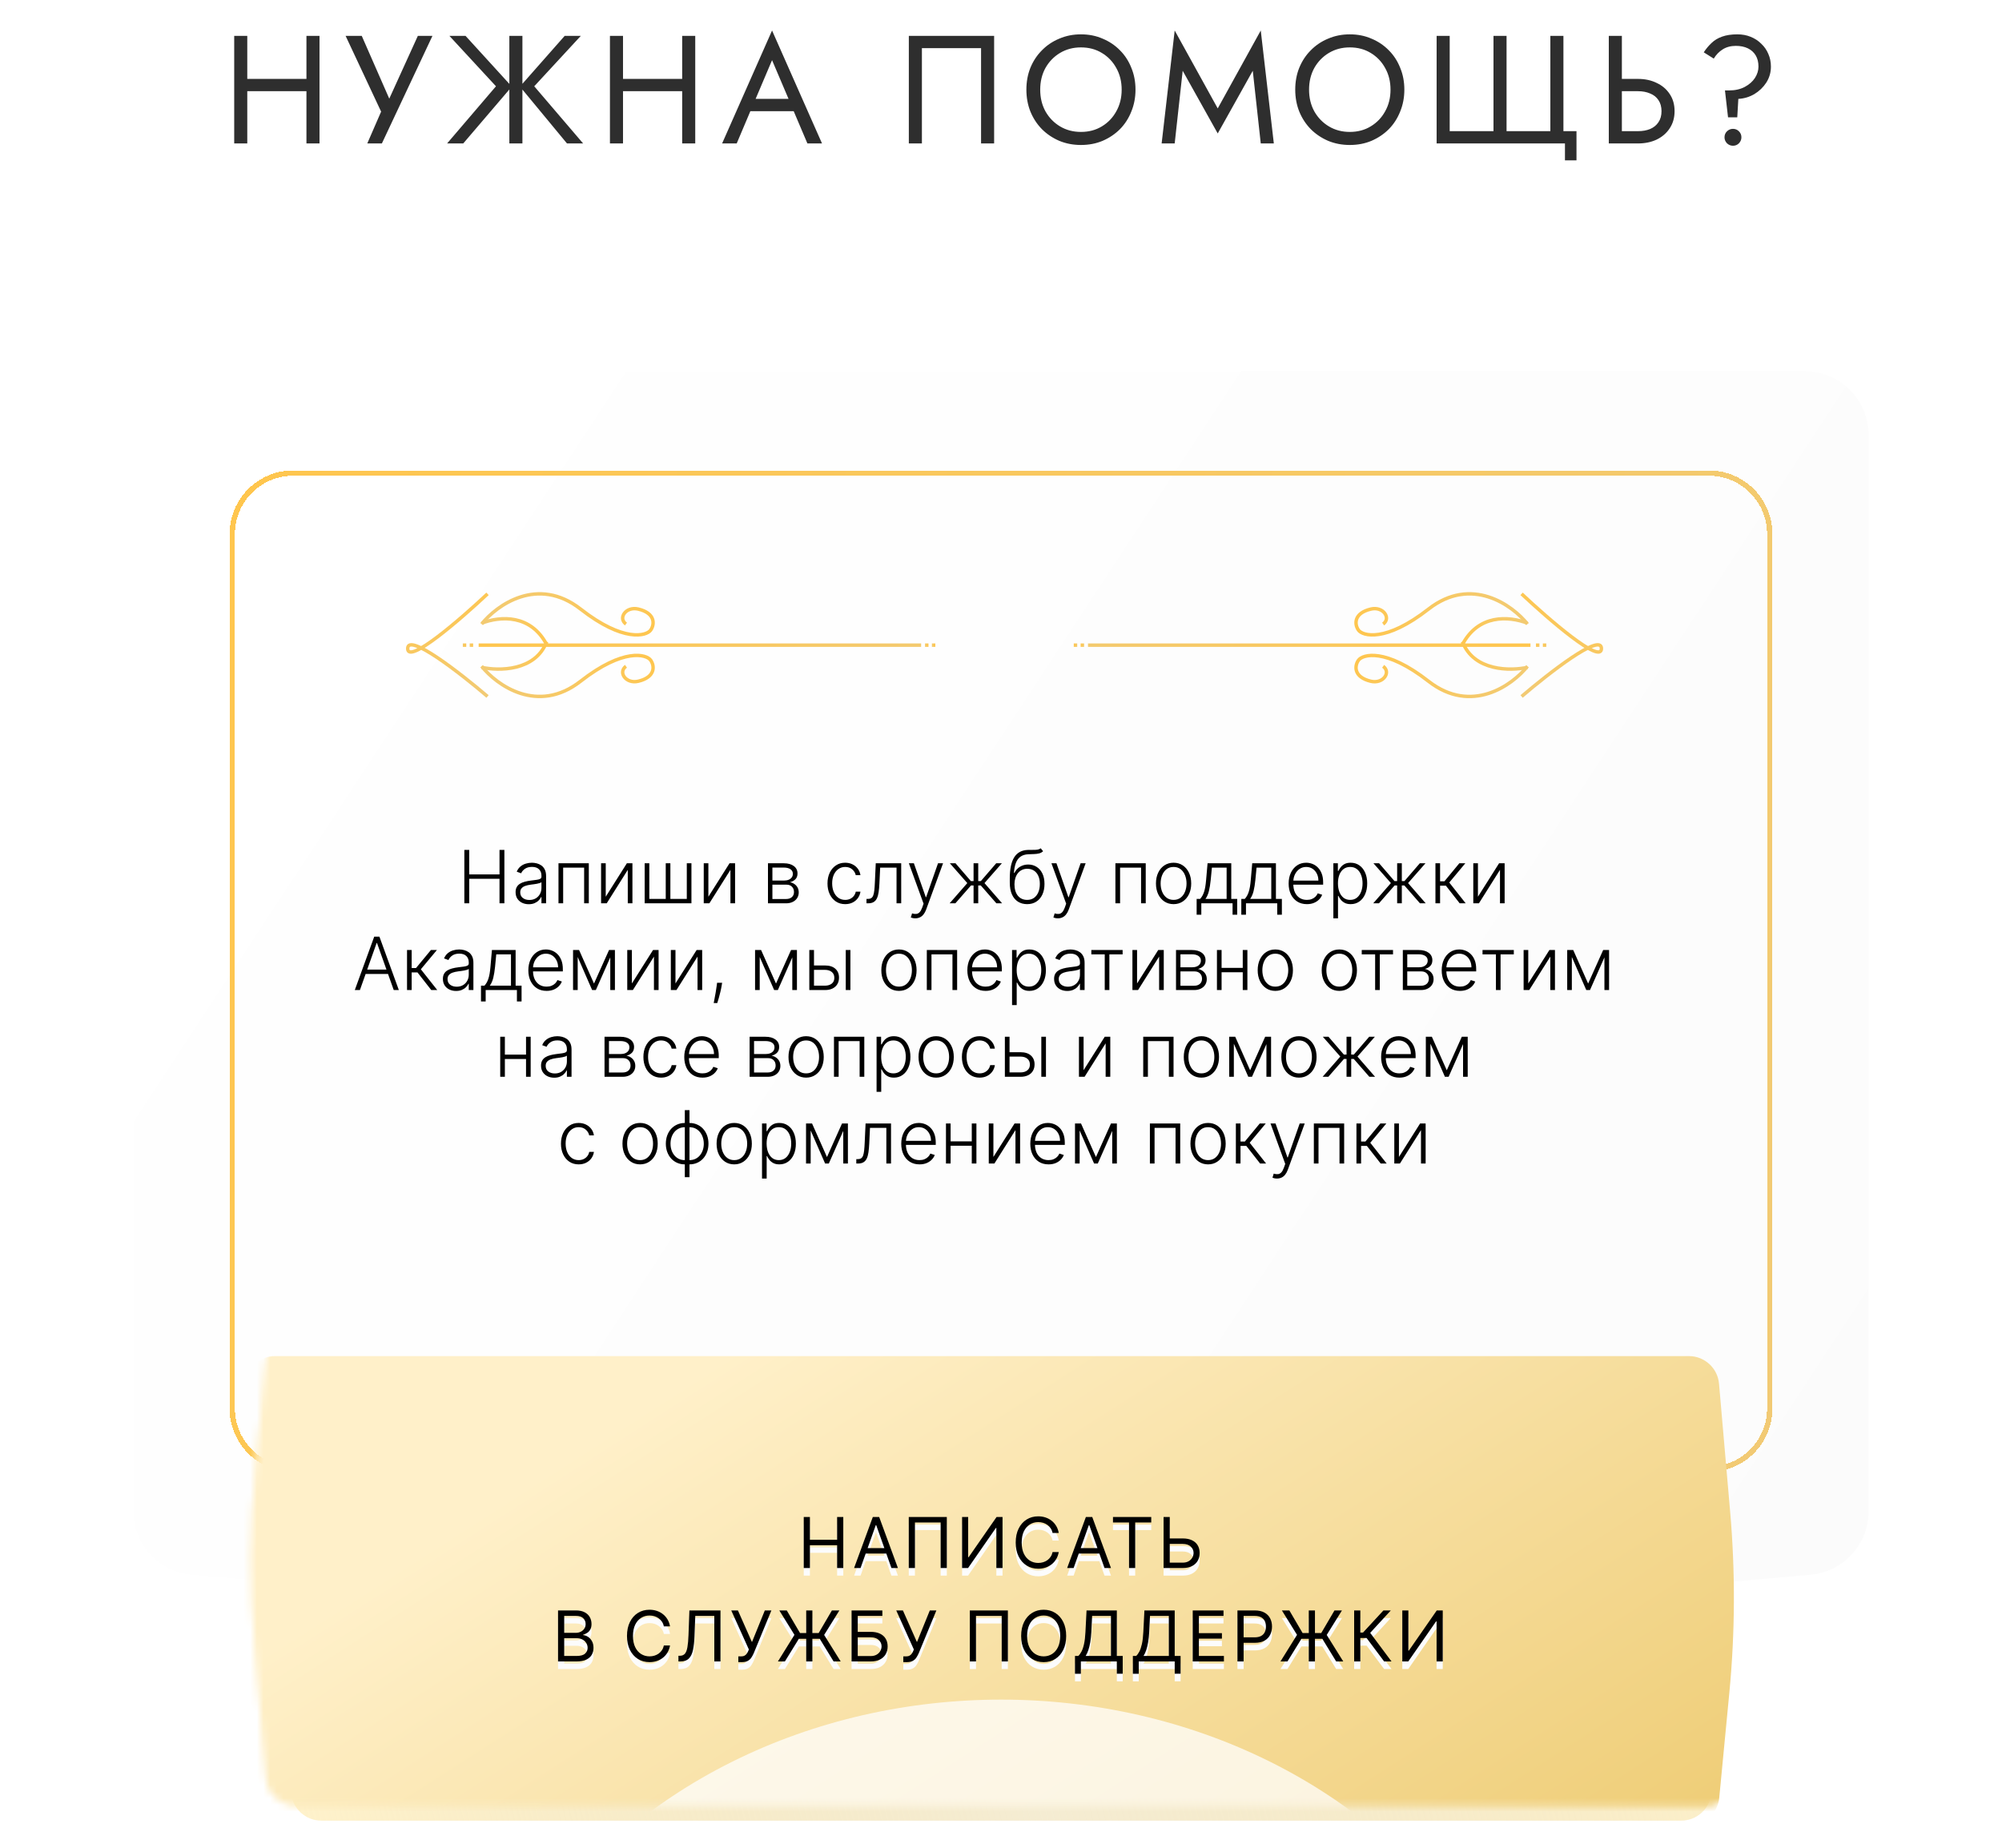 <?xml version="1.0" encoding="UTF-8"?> <svg xmlns="http://www.w3.org/2000/svg" width="300" height="277" viewBox="0 0 300 277" fill="none"> <g filter="url(#filter0_d_664_2305)"> <path d="M20 56.53C20 51.267 24.267 47 29.53 47H270.47C275.733 47 280 51.267 280 56.53V217.869C280 222.809 276.226 226.929 271.306 227.363L151.333 237.927C150.779 237.975 150.221 237.976 149.667 237.927L28.701 227.357C23.777 226.927 20 222.805 20 217.863V56.53Z" fill="url(#paint0_linear_664_2305)"></path> </g> <g filter="url(#filter1_d_664_2305)"> <path d="M43.933 62.254H256.067C261.11 62.254 265.198 66.341 265.198 71.384V202.432C265.198 207.08 261.706 210.986 257.088 211.505L150.525 223.486C149.844 223.562 149.157 223.562 148.476 223.485L42.904 211.512C38.289 210.989 34.802 207.085 34.802 202.44V71.384C34.802 66.341 38.89 62.254 43.933 62.254Z" stroke="url(#paint1_linear_664_2305)" stroke-width="0.8" shape-rendering="crispEdges"></path> </g> <path d="M72.17 100.014C74.713 100.582 80.222 100.61 81.917 96.178" stroke="url(#paint2_linear_664_2305)" stroke-width="0.515"></path> <path d="M72.2 93.384C74.95 92.34 79.583 91.986 81.995 96.74" stroke="url(#paint3_linear_664_2305)" stroke-width="0.515"></path> <path d="M71.727 96.689L138.029 96.689" stroke="url(#paint4_linear_664_2305)" stroke-width="0.515"></path> <path d="M139.131 96.689H138.615" stroke="url(#paint5_linear_664_2305)" stroke-width="0.515"></path> <path d="M140.161 96.689H139.646" stroke="url(#paint6_linear_664_2305)" stroke-width="0.515"></path> <path d="M69.867 96.689H69.352" stroke="url(#paint7_linear_664_2305)" stroke-width="0.515"></path> <path d="M70.897 96.689H70.382" stroke="url(#paint8_linear_664_2305)" stroke-width="0.515"></path> <path d="M72.17 99.853C74.436 102.693 80.576 107.119 87.004 102.095C93.432 97.072 96.894 98.059 97.512 98.956C98.13 99.853 98.184 101.484 95.658 102.095C93.803 102.544 92.567 100.75 93.803 99.853" stroke="url(#paint9_linear_664_2305)" stroke-width="0.515"></path> <path d="M72.17 93.526C74.436 90.686 80.576 86.26 87.004 91.284C93.432 96.307 96.894 95.32 97.512 94.423C98.13 93.526 98.184 91.895 95.658 91.284C93.803 90.835 92.567 92.629 93.803 93.526" stroke="url(#paint10_linear_664_2305)" stroke-width="0.515"></path> <path d="M73.056 89C69.068 92.759 61.093 99.662 61.093 97.202C61.093 94.741 69.068 100.961 73.056 104.379" stroke="url(#paint11_linear_664_2305)" stroke-width="0.515"></path> <path d="M228.897 100.014C226.354 100.582 220.844 100.61 219.149 96.178" stroke="url(#paint12_linear_664_2305)" stroke-width="0.515"></path> <path d="M228.867 93.384C226.117 92.34 221.483 91.986 219.071 96.74" stroke="url(#paint13_linear_664_2305)" stroke-width="0.515"></path> <path d="M229.34 96.689L163.037 96.689" stroke="url(#paint14_linear_664_2305)" stroke-width="0.515"></path> <path d="M161.936 96.689H162.451" stroke="url(#paint15_linear_664_2305)" stroke-width="0.515"></path> <path d="M160.905 96.689H161.421" stroke="url(#paint16_linear_664_2305)" stroke-width="0.515"></path> <path d="M231.199 96.689H231.715" stroke="url(#paint17_linear_664_2305)" stroke-width="0.515"></path> <path d="M230.169 96.689H230.684" stroke="url(#paint18_linear_664_2305)" stroke-width="0.515"></path> <path d="M228.897 99.857C226.63 102.697 220.49 107.122 214.062 102.099C207.634 97.076 204.173 98.063 203.555 98.96C202.936 99.857 202.883 101.488 205.409 102.099C207.263 102.548 208.499 100.754 207.263 99.857" stroke="url(#paint19_linear_664_2305)" stroke-width="0.515"></path> <path d="M228.897 93.526C226.63 90.686 220.49 86.26 214.062 91.284C207.634 96.307 204.173 95.32 203.555 94.423C202.936 93.526 202.883 91.895 205.409 91.284C207.263 90.835 208.499 92.629 207.263 93.526" stroke="url(#paint20_linear_664_2305)" stroke-width="0.515"></path> <path d="M228.011 89C231.998 92.759 239.973 99.662 239.973 97.202C239.973 94.741 231.998 100.961 228.011 104.379" stroke="url(#paint21_linear_664_2305)" stroke-width="0.515"></path> <path d="M69.582 135.379V127.379H70.312V131.047H74.852V127.379H75.582V135.379H74.852V131.703H70.312V135.379H69.582ZM79.234 135.516C78.872 135.516 78.542 135.445 78.242 135.305C77.943 135.161 77.704 134.956 77.527 134.687C77.35 134.417 77.262 134.089 77.262 133.703C77.262 133.406 77.318 133.156 77.43 132.953C77.542 132.75 77.701 132.583 77.906 132.453C78.112 132.323 78.355 132.22 78.637 132.145C78.918 132.069 79.228 132.01 79.566 131.969C79.902 131.927 80.186 131.891 80.418 131.859C80.652 131.828 80.831 131.779 80.953 131.711C81.076 131.643 81.137 131.534 81.137 131.383V131.242C81.137 130.833 81.014 130.512 80.769 130.277C80.527 130.04 80.178 129.922 79.723 129.922C79.29 129.922 78.938 130.017 78.664 130.207C78.393 130.397 78.203 130.621 78.094 130.879L77.434 130.641C77.569 130.312 77.757 130.051 77.996 129.855C78.236 129.658 78.504 129.516 78.801 129.43C79.098 129.341 79.398 129.297 79.703 129.297C79.932 129.297 80.171 129.327 80.418 129.387C80.668 129.447 80.9 129.551 81.113 129.699C81.327 129.845 81.5 130.049 81.633 130.312C81.766 130.573 81.832 130.904 81.832 131.305V135.379H81.137V134.43H81.094C81.01 134.607 80.887 134.779 80.723 134.945C80.559 135.112 80.353 135.249 80.105 135.355C79.858 135.462 79.568 135.516 79.234 135.516ZM79.328 134.879C79.698 134.879 80.018 134.797 80.289 134.633C80.56 134.469 80.768 134.251 80.914 133.98C81.062 133.707 81.137 133.406 81.137 133.078V132.211C81.085 132.26 80.997 132.305 80.875 132.344C80.755 132.383 80.616 132.418 80.457 132.449C80.301 132.478 80.144 132.503 79.988 132.523C79.832 132.544 79.691 132.562 79.566 132.578C79.228 132.62 78.939 132.685 78.699 132.773C78.46 132.862 78.276 132.984 78.148 133.141C78.021 133.294 77.957 133.492 77.957 133.734C77.957 134.099 78.087 134.382 78.348 134.582C78.608 134.78 78.935 134.879 79.328 134.879ZM83.689 135.379V129.379H88.232V135.379H87.533V130.035H84.389V135.379H83.689ZM90.769 134.391L93.936 129.379H94.769V135.379H94.073V130.367L90.917 135.379H90.073V129.379H90.769V134.391ZM96.605 129.379H97.3V134.723H99.761V129.379H100.456V134.723H102.917V129.379H103.612V135.379H96.605V129.379ZM106.151 134.391L109.319 129.379H110.151V135.379H109.456V130.367L106.3 135.379H105.456V129.379H106.151V134.391ZM115.081 135.379V129.379H117.444C118.082 129.379 118.585 129.517 118.952 129.793C119.322 130.069 119.507 130.441 119.507 130.91C119.507 131.267 119.404 131.552 119.198 131.766C118.992 131.979 118.716 132.13 118.37 132.219C118.602 132.258 118.817 132.342 119.015 132.473C119.215 132.603 119.378 132.775 119.503 132.988C119.628 133.202 119.69 133.457 119.69 133.754C119.69 134.066 119.612 134.345 119.456 134.59C119.3 134.835 119.08 135.027 118.796 135.168C118.512 135.309 118.176 135.379 117.788 135.379H115.081ZM115.745 134.734H117.788C118.155 134.734 118.446 134.641 118.659 134.453C118.873 134.263 118.979 134.01 118.979 133.695C118.979 133.359 118.878 133.091 118.675 132.891C118.474 132.687 118.205 132.586 117.866 132.586H115.745V134.734ZM115.745 131.969H117.487C117.758 131.969 117.992 131.927 118.19 131.844C118.388 131.76 118.541 131.643 118.647 131.492C118.757 131.339 118.81 131.159 118.808 130.953C118.808 130.659 118.688 130.431 118.448 130.27C118.209 130.105 117.874 130.023 117.444 130.023H115.745V131.969ZM126.652 135.504C126.116 135.504 125.648 135.37 125.25 135.102C124.854 134.833 124.547 134.466 124.328 134C124.109 133.534 124 133.003 124 132.406C124 131.805 124.111 131.27 124.332 130.801C124.556 130.332 124.866 129.965 125.262 129.699C125.658 129.431 126.117 129.297 126.641 129.297C127.042 129.297 127.405 129.375 127.73 129.531C128.056 129.685 128.324 129.902 128.535 130.184C128.749 130.462 128.883 130.788 128.937 131.16H128.234C128.161 130.822 127.986 130.533 127.707 130.293C127.431 130.051 127.079 129.93 126.652 129.93C126.269 129.93 125.931 130.034 125.637 130.242C125.342 130.448 125.112 130.736 124.945 131.105C124.781 131.473 124.699 131.898 124.699 132.383C124.699 132.87 124.78 133.301 124.941 133.676C125.103 134.048 125.329 134.34 125.621 134.551C125.915 134.762 126.259 134.867 126.652 134.867C126.918 134.867 127.16 134.818 127.379 134.719C127.6 134.617 127.785 134.474 127.934 134.289C128.085 134.104 128.186 133.884 128.238 133.629H128.941C128.889 133.991 128.76 134.314 128.555 134.598C128.352 134.879 128.087 135.1 127.762 135.262C127.439 135.423 127.069 135.504 126.652 135.504ZM129.842 135.379V134.723H130.029C130.243 134.723 130.415 134.684 130.545 134.605C130.678 134.525 130.781 134.389 130.853 134.199C130.926 134.009 130.981 133.75 131.018 133.422C131.054 133.094 131.083 132.682 131.103 132.187L131.232 129.379H135.045V135.379H134.346V130.035H131.893L131.779 132.422C131.756 132.909 131.717 133.337 131.662 133.707C131.61 134.077 131.524 134.385 131.404 134.633C131.287 134.88 131.123 135.066 130.912 135.191C130.704 135.316 130.43 135.379 130.092 135.379H129.842ZM137.157 137.629C137.019 137.629 136.89 137.616 136.77 137.59C136.651 137.564 136.556 137.535 136.485 137.504L136.673 136.891C136.91 136.964 137.121 136.99 137.306 136.969C137.491 136.951 137.655 136.867 137.798 136.719C137.941 136.573 138.069 136.349 138.181 136.047L138.399 135.438L136.192 129.379H136.946L138.728 134.461H138.782L140.563 129.379H141.317L138.778 136.328C138.672 136.617 138.54 136.858 138.384 137.051C138.228 137.246 138.047 137.391 137.841 137.484C137.638 137.581 137.41 137.629 137.157 137.629ZM142.303 135.379L144.951 132.348L142.338 129.379H143.186L145.486 132.047H145.889V129.379H146.588V132.047H146.982L149.283 129.379H150.131L147.525 132.348L150.166 135.379H149.307L146.971 132.703H146.588V135.379H145.889V132.703H145.506L143.162 135.379H142.303ZM155.946 127.129L156.31 127.57C156.145 127.729 155.949 127.839 155.72 127.898C155.493 127.956 155.239 127.988 154.958 127.996C154.679 128.004 154.379 128.016 154.056 128.031C153.592 128.055 153.211 128.176 152.911 128.395C152.612 128.611 152.384 128.923 152.228 129.332C152.074 129.738 151.978 130.234 151.938 130.82H152.017C152.217 130.411 152.5 130.1 152.864 129.887C153.231 129.673 153.635 129.566 154.075 129.566C154.536 129.566 154.95 129.68 155.317 129.906C155.687 130.13 155.979 130.46 156.192 130.895C156.408 131.327 156.517 131.854 156.517 132.477C156.517 133.091 156.408 133.626 156.192 134.082C155.976 134.535 155.674 134.885 155.286 135.133C154.898 135.38 154.444 135.504 153.923 135.504C153.399 135.504 152.941 135.382 152.548 135.137C152.157 134.889 151.854 134.526 151.638 134.047C151.424 133.565 151.317 132.973 151.317 132.27V131.641C151.317 130.242 151.539 129.19 151.981 128.484C152.424 127.779 153.105 127.41 154.024 127.379C154.321 127.368 154.591 127.366 154.833 127.371C155.075 127.374 155.289 127.362 155.474 127.336C155.658 127.307 155.816 127.238 155.946 127.129ZM153.923 134.867C154.311 134.867 154.647 134.77 154.931 134.574C155.214 134.376 155.433 134.098 155.587 133.738C155.743 133.379 155.821 132.958 155.821 132.477C155.821 131.997 155.742 131.589 155.583 131.25C155.427 130.911 155.208 130.652 154.927 130.473C154.645 130.293 154.316 130.203 153.938 130.203C153.642 130.203 153.375 130.26 153.138 130.375C152.903 130.487 152.703 130.647 152.536 130.855C152.369 131.064 152.242 131.309 152.153 131.59C152.065 131.871 152.019 132.18 152.017 132.516C152.017 133.242 152.186 133.816 152.524 134.238C152.866 134.658 153.332 134.867 153.923 134.867ZM158.523 137.629C158.385 137.629 158.256 137.616 158.137 137.59C158.017 137.564 157.922 137.535 157.852 137.504L158.039 136.891C158.276 136.964 158.487 136.99 158.672 136.969C158.857 136.951 159.021 136.867 159.164 136.719C159.307 136.573 159.435 136.349 159.547 136.047L159.766 135.438L157.559 129.379H158.312L160.094 134.461H160.148L161.93 129.379H162.684L160.144 136.328C160.038 136.617 159.906 136.858 159.75 137.051C159.594 137.246 159.413 137.391 159.207 137.484C159.004 137.581 158.776 137.629 158.523 137.629ZM167.145 135.379V129.379H171.688V135.379H170.989V130.035H167.845V135.379H167.145ZM175.861 135.504C175.343 135.504 174.885 135.372 174.486 135.109C174.09 134.846 173.781 134.483 173.557 134.02C173.333 133.553 173.221 133.016 173.221 132.406C173.221 131.792 173.333 131.251 173.557 130.785C173.781 130.316 174.09 129.952 174.486 129.691C174.885 129.428 175.343 129.297 175.861 129.297C176.38 129.297 176.837 129.428 177.232 129.691C177.628 129.954 177.938 130.319 178.162 130.785C178.389 131.251 178.502 131.792 178.502 132.406C178.502 133.016 178.39 133.553 178.166 134.02C177.942 134.483 177.631 134.846 177.232 135.109C176.837 135.372 176.38 135.504 175.861 135.504ZM175.861 134.867C176.278 134.867 176.631 134.755 176.92 134.531C177.209 134.307 177.428 134.009 177.576 133.637C177.727 133.264 177.803 132.854 177.803 132.406C177.803 131.958 177.727 131.547 177.576 131.172C177.428 130.797 177.209 130.496 176.92 130.27C176.631 130.043 176.278 129.93 175.861 129.93C175.447 129.93 175.094 130.043 174.803 130.27C174.514 130.496 174.294 130.797 174.143 131.172C173.994 131.547 173.92 131.958 173.92 132.406C173.92 132.854 173.994 133.264 174.143 133.637C174.294 134.009 174.514 134.307 174.803 134.531C175.092 134.755 175.445 134.867 175.861 134.867ZM179.317 137.086V134.723H179.837C179.967 134.577 180.08 134.419 180.177 134.25C180.273 134.081 180.356 133.888 180.427 133.672C180.5 133.453 180.561 133.199 180.61 132.91C180.66 132.618 180.701 132.279 180.735 131.891L180.954 129.379H184.505V134.723H185.395V137.086H184.7V135.379H180.017V137.086H179.317ZM180.638 134.723H183.81V130.035H181.603L181.423 131.891C181.36 132.521 181.272 133.07 181.157 133.539C181.043 134.008 180.869 134.402 180.638 134.723ZM186.01 137.086V134.723H186.529C186.659 134.577 186.773 134.419 186.869 134.25C186.965 134.081 187.049 133.888 187.119 133.672C187.192 133.453 187.253 133.199 187.303 132.91C187.352 132.618 187.394 132.279 187.428 131.891L187.646 129.379H191.197V134.723H192.088V137.086H191.393V135.379H186.709V137.086H186.01ZM187.33 134.723H190.502V130.035H188.295L188.115 131.891C188.053 132.521 187.964 133.07 187.85 133.539C187.735 134.008 187.562 134.402 187.33 134.723ZM195.839 135.504C195.279 135.504 194.795 135.374 194.386 135.113C193.977 134.85 193.66 134.487 193.436 134.023C193.215 133.557 193.104 133.021 193.104 132.414C193.104 131.81 193.215 131.273 193.436 130.805C193.66 130.333 193.969 129.965 194.362 129.699C194.758 129.431 195.215 129.297 195.733 129.297C196.059 129.297 196.373 129.357 196.675 129.477C196.977 129.594 197.248 129.775 197.487 130.02C197.729 130.262 197.921 130.568 198.061 130.937C198.202 131.305 198.272 131.74 198.272 132.242V132.586H193.585V131.973H197.561C197.561 131.587 197.483 131.241 197.327 130.934C197.173 130.624 196.959 130.379 196.683 130.199C196.409 130.02 196.093 129.93 195.733 129.93C195.353 129.93 195.019 130.031 194.729 130.234C194.44 130.437 194.214 130.706 194.05 131.039C193.888 131.372 193.806 131.737 193.804 132.133V132.5C193.804 132.977 193.886 133.393 194.05 133.75C194.216 134.104 194.452 134.379 194.757 134.574C195.061 134.77 195.422 134.867 195.839 134.867C196.123 134.867 196.371 134.823 196.585 134.734C196.801 134.646 196.982 134.527 197.128 134.379C197.276 134.228 197.388 134.062 197.464 133.883L198.124 134.098C198.033 134.35 197.883 134.583 197.675 134.797C197.469 135.01 197.211 135.182 196.901 135.312C196.594 135.44 196.24 135.504 195.839 135.504ZM199.805 137.629V129.379H200.48V130.523H200.562C200.646 130.344 200.76 130.16 200.906 129.973C201.052 129.783 201.245 129.622 201.484 129.492C201.727 129.362 202.031 129.297 202.398 129.297C202.893 129.297 203.325 129.427 203.695 129.688C204.068 129.945 204.357 130.307 204.562 130.773C204.771 131.237 204.875 131.777 204.875 132.395C204.875 133.014 204.771 133.557 204.562 134.023C204.357 134.49 204.068 134.853 203.695 135.113C203.325 135.374 202.896 135.504 202.406 135.504C202.044 135.504 201.741 135.439 201.496 135.309C201.254 135.178 201.057 135.018 200.906 134.828C200.758 134.635 200.643 134.448 200.562 134.266H200.5V137.629H199.805ZM200.492 132.383C200.492 132.867 200.564 133.297 200.707 133.672C200.853 134.044 201.061 134.337 201.332 134.551C201.605 134.762 201.936 134.867 202.324 134.867C202.723 134.867 203.059 134.758 203.332 134.539C203.608 134.318 203.818 134.02 203.961 133.645C204.107 133.27 204.18 132.849 204.18 132.383C204.18 131.922 204.108 131.507 203.965 131.137C203.824 130.767 203.616 130.474 203.34 130.258C203.064 130.039 202.725 129.93 202.324 129.93C201.934 129.93 201.602 130.035 201.328 130.246C201.055 130.454 200.846 130.743 200.703 131.113C200.562 131.48 200.492 131.904 200.492 132.383ZM205.778 135.379L208.427 132.348L205.813 129.379H206.661L208.962 132.047H209.364V129.379H210.063V132.047H210.458L212.759 129.379H213.606L211.001 132.348L213.642 135.379H212.782L210.446 132.703H210.063V135.379H209.364V132.703H208.981L206.638 135.379H205.778ZM215.102 135.379V129.379H215.797V132.078H216.449L218.68 129.379H219.578L217.172 132.266L219.633 135.379H218.734L216.664 132.734H215.797V135.379H215.102ZM221.469 134.391L224.637 129.379H225.469V135.379H224.773V130.367L221.617 135.379H220.773V129.379H221.469V134.391ZM53.932 148.379H53.166L56.076 140.379H56.857L59.767 148.379H59.002L56.494 141.328H56.439L53.932 148.379ZM54.482 145.312H58.451V145.969H54.482V145.312ZM60.994 148.379V142.379H61.689V145.078H62.342L64.572 142.379H65.471L63.064 145.266L65.525 148.379H64.627L62.557 145.734H61.689V148.379H60.994ZM68.342 148.516C67.98 148.516 67.649 148.445 67.35 148.305C67.05 148.161 66.812 147.956 66.635 147.687C66.458 147.417 66.369 147.089 66.369 146.703C66.369 146.406 66.425 146.156 66.537 145.953C66.649 145.75 66.808 145.583 67.014 145.453C67.219 145.323 67.463 145.22 67.744 145.145C68.025 145.069 68.335 145.01 68.674 144.969C69.01 144.927 69.294 144.891 69.525 144.859C69.76 144.828 69.938 144.779 70.061 144.711C70.183 144.643 70.244 144.534 70.244 144.383V144.242C70.244 143.833 70.122 143.512 69.877 143.277C69.635 143.04 69.286 142.922 68.83 142.922C68.398 142.922 68.045 143.017 67.771 143.207C67.501 143.397 67.311 143.621 67.201 143.879L66.541 143.641C66.676 143.312 66.864 143.051 67.103 142.855C67.343 142.658 67.611 142.516 67.908 142.43C68.205 142.341 68.506 142.297 68.811 142.297C69.04 142.297 69.278 142.327 69.525 142.387C69.775 142.447 70.007 142.551 70.221 142.699C70.434 142.845 70.607 143.049 70.74 143.312C70.873 143.573 70.939 143.904 70.939 144.305V148.379H70.244V147.43H70.201C70.118 147.607 69.994 147.779 69.83 147.945C69.666 148.112 69.46 148.249 69.213 148.355C68.966 148.462 68.675 148.516 68.342 148.516ZM68.436 147.879C68.805 147.879 69.126 147.797 69.396 147.633C69.667 147.469 69.876 147.251 70.021 146.98C70.17 146.707 70.244 146.406 70.244 146.078V145.211C70.192 145.26 70.105 145.305 69.982 145.344C69.863 145.383 69.723 145.418 69.564 145.449C69.408 145.478 69.252 145.503 69.096 145.523C68.939 145.544 68.799 145.562 68.674 145.578C68.335 145.62 68.046 145.685 67.807 145.773C67.567 145.862 67.383 145.984 67.256 146.141C67.128 146.294 67.064 146.492 67.064 146.734C67.064 147.099 67.195 147.382 67.455 147.582C67.716 147.78 68.042 147.879 68.436 147.879ZM72.078 150.086V147.723H72.598C72.728 147.577 72.841 147.419 72.938 147.25C73.034 147.081 73.117 146.888 73.188 146.672C73.26 146.453 73.322 146.199 73.371 145.91C73.421 145.618 73.462 145.279 73.496 144.891L73.715 142.379H77.266V147.723H78.156V150.086H77.461V148.379H72.777V150.086H72.078ZM73.398 147.723H76.57V143.035H74.363L74.184 144.891C74.121 145.521 74.032 146.07 73.918 146.539C73.803 147.008 73.63 147.402 73.398 147.723ZM81.907 148.504C81.347 148.504 80.863 148.374 80.454 148.113C80.045 147.85 79.729 147.487 79.505 147.023C79.284 146.557 79.173 146.021 79.173 145.414C79.173 144.81 79.284 144.273 79.505 143.805C79.729 143.333 80.037 142.965 80.431 142.699C80.826 142.431 81.284 142.297 81.802 142.297C82.127 142.297 82.441 142.357 82.743 142.477C83.045 142.594 83.316 142.775 83.556 143.02C83.798 143.262 83.989 143.568 84.13 143.937C84.27 144.305 84.341 144.74 84.341 145.242V145.586H79.653V144.973H83.63C83.63 144.587 83.552 144.241 83.395 143.934C83.242 143.624 83.027 143.379 82.751 143.199C82.478 143.02 82.161 142.93 81.802 142.93C81.421 142.93 81.087 143.031 80.798 143.234C80.509 143.437 80.282 143.706 80.118 144.039C79.957 144.372 79.875 144.737 79.872 145.133V145.5C79.872 145.977 79.954 146.393 80.118 146.75C80.285 147.104 80.52 147.379 80.825 147.574C81.13 147.77 81.49 147.867 81.907 147.867C82.191 147.867 82.44 147.823 82.653 147.734C82.869 147.646 83.05 147.527 83.196 147.379C83.345 147.228 83.457 147.062 83.532 146.883L84.192 147.098C84.101 147.35 83.951 147.583 83.743 147.797C83.537 148.01 83.28 148.182 82.97 148.312C82.662 148.44 82.308 148.504 81.907 148.504ZM89.01 147.406L91.264 142.379H91.939L89.287 148.379H88.732L86.111 142.379H86.775L89.01 147.406ZM86.568 142.379V148.379H85.873V142.379H86.568ZM91.451 148.379V142.379H92.146V148.379H91.451ZM94.689 147.391L97.857 142.379H98.689V148.379H97.994V143.367L94.838 148.379H93.994V142.379H94.689V147.391ZM101.221 147.391L104.389 142.379H105.221V148.379H104.525V143.367L101.369 148.379H100.525V142.379H101.221V147.391ZM108.213 147.285L108.143 147.703C108.098 147.984 108.036 148.294 107.955 148.633C107.874 148.971 107.791 149.293 107.705 149.598C107.619 149.902 107.545 150.147 107.482 150.332H106.947C106.981 150.155 107.024 149.93 107.076 149.656C107.131 149.383 107.187 149.079 107.244 148.746C107.301 148.415 107.353 148.074 107.4 147.723L107.455 147.285H108.213ZM116.284 147.406L118.538 142.379H119.214L116.561 148.379H116.007L113.386 142.379H114.05L116.284 147.406ZM113.843 142.379V148.379H113.147V142.379H113.843ZM118.726 148.379V142.379H119.421V148.379H118.726ZM121.854 144.695H123.612C124.287 144.695 124.808 144.859 125.175 145.187C125.542 145.516 125.726 145.96 125.726 146.52C125.726 146.892 125.642 147.217 125.476 147.496C125.311 147.775 125.072 147.992 124.757 148.148C124.442 148.302 124.06 148.379 123.612 148.379H121.276V142.379H121.976V147.723H123.612C124.037 147.723 124.378 147.621 124.636 147.418C124.896 147.215 125.026 146.926 125.026 146.551C125.026 146.168 124.896 145.872 124.636 145.664C124.378 145.456 124.037 145.352 123.612 145.352H121.854V144.695ZM126.737 148.379V142.379H127.433V148.379H126.737ZM134.708 148.504C134.19 148.504 133.731 148.372 133.333 148.109C132.937 147.846 132.627 147.483 132.403 147.02C132.179 146.553 132.067 146.016 132.067 145.406C132.067 144.792 132.179 144.251 132.403 143.785C132.627 143.316 132.937 142.952 133.333 142.691C133.731 142.428 134.19 142.297 134.708 142.297C135.226 142.297 135.683 142.428 136.079 142.691C136.475 142.954 136.785 143.319 137.009 143.785C137.235 144.251 137.349 144.792 137.349 145.406C137.349 146.016 137.237 146.553 137.013 147.02C136.789 147.483 136.478 147.846 136.079 148.109C135.683 148.372 135.226 148.504 134.708 148.504ZM134.708 147.867C135.125 147.867 135.478 147.755 135.767 147.531C136.056 147.307 136.274 147.009 136.423 146.637C136.574 146.264 136.649 145.854 136.649 145.406C136.649 144.958 136.574 144.547 136.423 144.172C136.274 143.797 136.056 143.496 135.767 143.27C135.478 143.043 135.125 142.93 134.708 142.93C134.294 142.93 133.941 143.043 133.649 143.27C133.36 143.496 133.14 143.797 132.989 144.172C132.841 144.547 132.767 144.958 132.767 145.406C132.767 145.854 132.841 146.264 132.989 146.637C133.14 147.009 133.36 147.307 133.649 147.531C133.938 147.755 134.291 147.867 134.708 147.867ZM138.883 148.379V142.379H143.426V148.379H142.727V143.035H139.582V148.379H138.883ZM147.692 148.504C147.132 148.504 146.648 148.374 146.239 148.113C145.83 147.85 145.514 147.487 145.29 147.023C145.069 146.557 144.958 146.021 144.958 145.414C144.958 144.81 145.069 144.273 145.29 143.805C145.514 143.333 145.823 142.965 146.216 142.699C146.612 142.431 147.069 142.297 147.587 142.297C147.912 142.297 148.226 142.357 148.528 142.477C148.83 142.594 149.101 142.775 149.341 143.02C149.583 143.262 149.774 143.568 149.915 143.937C150.056 144.305 150.126 144.74 150.126 145.242V145.586H145.438V144.973H149.415C149.415 144.587 149.337 144.241 149.181 143.934C149.027 143.624 148.812 143.379 148.536 143.199C148.263 143.02 147.946 142.93 147.587 142.93C147.207 142.93 146.872 143.031 146.583 143.234C146.294 143.437 146.067 143.706 145.903 144.039C145.742 144.372 145.66 144.737 145.657 145.133V145.5C145.657 145.977 145.739 146.393 145.903 146.75C146.07 147.104 146.306 147.379 146.61 147.574C146.915 147.77 147.276 147.867 147.692 147.867C147.976 147.867 148.225 147.823 148.438 147.734C148.655 147.646 148.836 147.527 148.981 147.379C149.13 147.228 149.242 147.062 149.317 146.883L149.978 147.098C149.886 147.35 149.737 147.583 149.528 147.797C149.323 148.01 149.065 148.182 148.755 148.312C148.448 148.44 148.093 148.504 147.692 148.504ZM151.658 150.629V142.379H152.334V143.523H152.416C152.499 143.344 152.614 143.16 152.76 142.973C152.906 142.783 153.098 142.622 153.338 142.492C153.58 142.362 153.885 142.297 154.252 142.297C154.747 142.297 155.179 142.427 155.549 142.688C155.921 142.945 156.21 143.307 156.416 143.773C156.624 144.237 156.728 144.777 156.728 145.395C156.728 146.014 156.624 146.557 156.416 147.023C156.21 147.49 155.921 147.853 155.549 148.113C155.179 148.374 154.749 148.504 154.26 148.504C153.898 148.504 153.594 148.439 153.35 148.309C153.107 148.178 152.911 148.018 152.76 147.828C152.611 147.635 152.497 147.448 152.416 147.266H152.353V150.629H151.658ZM152.346 145.383C152.346 145.867 152.417 146.297 152.561 146.672C152.706 147.044 152.915 147.337 153.186 147.551C153.459 147.762 153.79 147.867 154.178 147.867C154.576 147.867 154.912 147.758 155.186 147.539C155.462 147.318 155.671 147.02 155.814 146.645C155.96 146.27 156.033 145.849 156.033 145.383C156.033 144.922 155.962 144.507 155.818 144.137C155.678 143.767 155.469 143.474 155.193 143.258C154.917 143.039 154.579 142.93 154.178 142.93C153.787 142.93 153.455 143.035 153.182 143.246C152.908 143.454 152.7 143.743 152.557 144.113C152.416 144.48 152.346 144.904 152.346 145.383ZM159.93 148.516C159.568 148.516 159.237 148.445 158.937 148.305C158.638 148.161 158.4 147.956 158.223 147.687C158.046 147.417 157.957 147.089 157.957 146.703C157.957 146.406 158.013 146.156 158.125 145.953C158.237 145.75 158.396 145.583 158.602 145.453C158.807 145.323 159.051 145.22 159.332 145.145C159.613 145.069 159.923 145.01 160.262 144.969C160.598 144.927 160.881 144.891 161.113 144.859C161.348 144.828 161.526 144.779 161.648 144.711C161.771 144.643 161.832 144.534 161.832 144.383V144.242C161.832 143.833 161.71 143.512 161.465 143.277C161.223 143.04 160.874 142.922 160.418 142.922C159.986 142.922 159.633 143.017 159.359 143.207C159.089 143.397 158.898 143.621 158.789 143.879L158.129 143.641C158.264 143.312 158.452 143.051 158.691 142.855C158.931 142.658 159.199 142.516 159.496 142.43C159.793 142.341 160.094 142.297 160.398 142.297C160.628 142.297 160.866 142.327 161.113 142.387C161.363 142.447 161.595 142.551 161.809 142.699C162.022 142.845 162.195 143.049 162.328 143.312C162.461 143.573 162.527 143.904 162.527 144.305V148.379H161.832V147.43H161.789C161.706 147.607 161.582 147.779 161.418 147.945C161.254 148.112 161.048 148.249 160.801 148.355C160.553 148.462 160.263 148.516 159.93 148.516ZM160.023 147.879C160.393 147.879 160.714 147.797 160.984 147.633C161.255 147.469 161.464 147.251 161.609 146.98C161.758 146.707 161.832 146.406 161.832 146.078V145.211C161.78 145.26 161.693 145.305 161.57 145.344C161.45 145.383 161.311 145.418 161.152 145.449C160.996 145.478 160.84 145.503 160.684 145.523C160.527 145.544 160.387 145.562 160.262 145.578C159.923 145.62 159.634 145.685 159.394 145.773C159.155 145.862 158.971 145.984 158.844 146.141C158.716 146.294 158.652 146.492 158.652 146.734C158.652 147.099 158.783 147.382 159.043 147.582C159.303 147.78 159.63 147.879 160.023 147.879ZM163.537 143.035V142.379H168.225V143.035H166.24V148.379H165.545V143.035H163.537ZM170.39 147.391L173.558 142.379H174.39V148.379H173.694V143.367L170.538 148.379H169.694V142.379H170.39V147.391ZM176.226 148.379V142.379H178.589C179.227 142.379 179.729 142.517 180.097 142.793C180.466 143.069 180.651 143.441 180.651 143.91C180.651 144.267 180.548 144.552 180.343 144.766C180.137 144.979 179.861 145.13 179.515 145.219C179.746 145.258 179.961 145.342 180.159 145.473C180.36 145.603 180.522 145.775 180.647 145.988C180.772 146.202 180.835 146.457 180.835 146.754C180.835 147.066 180.757 147.345 180.601 147.59C180.444 147.835 180.224 148.027 179.94 148.168C179.657 148.309 179.321 148.379 178.933 148.379H176.226ZM176.89 147.734H178.933C179.3 147.734 179.59 147.641 179.804 147.453C180.017 147.263 180.124 147.01 180.124 146.695C180.124 146.359 180.022 146.091 179.819 145.891C179.619 145.687 179.349 145.586 179.011 145.586H176.89V147.734ZM176.89 144.969H178.632C178.903 144.969 179.137 144.927 179.335 144.844C179.533 144.76 179.685 144.643 179.792 144.492C179.901 144.339 179.955 144.159 179.952 143.953C179.952 143.659 179.832 143.431 179.593 143.27C179.353 143.105 179.019 143.023 178.589 143.023H176.89V144.969ZM186.41 145.055V145.711H182.883V145.055H186.41ZM183.055 142.379V148.379H182.359V142.379H183.055ZM186.922 142.379V148.379H186.227V142.379H186.922ZM191.104 148.504C190.586 148.504 190.128 148.372 189.729 148.109C189.334 147.846 189.024 147.483 188.8 147.02C188.576 146.553 188.464 146.016 188.464 145.406C188.464 144.792 188.576 144.251 188.8 143.785C189.024 143.316 189.334 142.952 189.729 142.691C190.128 142.428 190.586 142.297 191.104 142.297C191.623 142.297 192.08 142.428 192.476 142.691C192.871 142.954 193.181 143.319 193.405 143.785C193.632 144.251 193.745 144.792 193.745 145.406C193.745 146.016 193.633 146.553 193.409 147.02C193.185 147.483 192.874 147.846 192.476 148.109C192.08 148.372 191.623 148.504 191.104 148.504ZM191.104 147.867C191.521 147.867 191.874 147.755 192.163 147.531C192.452 147.307 192.671 147.009 192.819 146.637C192.97 146.264 193.046 145.854 193.046 145.406C193.046 144.958 192.97 144.547 192.819 144.172C192.671 143.797 192.452 143.496 192.163 143.27C191.874 143.043 191.521 142.93 191.104 142.93C190.69 142.93 190.338 143.043 190.046 143.27C189.757 143.496 189.537 143.797 189.386 144.172C189.237 144.547 189.163 144.958 189.163 145.406C189.163 145.854 189.237 146.264 189.386 146.637C189.537 147.009 189.757 147.307 190.046 147.531C190.335 147.755 190.688 147.867 191.104 147.867ZM200.697 148.504C200.179 148.504 199.721 148.372 199.322 148.109C198.926 147.846 198.617 147.483 198.393 147.02C198.169 146.553 198.057 146.016 198.057 145.406C198.057 144.792 198.169 144.251 198.393 143.785C198.617 143.316 198.926 142.952 199.322 142.691C199.721 142.428 200.179 142.297 200.697 142.297C201.215 142.297 201.672 142.428 202.068 142.691C202.464 142.954 202.774 143.319 202.998 143.785C203.225 144.251 203.338 144.792 203.338 145.406C203.338 146.016 203.226 146.553 203.002 147.02C202.778 147.483 202.467 147.846 202.068 148.109C201.672 148.372 201.215 148.504 200.697 148.504ZM200.697 147.867C201.114 147.867 201.467 147.755 201.756 147.531C202.045 147.307 202.264 147.009 202.412 146.637C202.563 146.264 202.639 145.854 202.639 145.406C202.639 144.958 202.563 144.547 202.412 144.172C202.264 143.797 202.045 143.496 201.756 143.27C201.467 143.043 201.114 142.93 200.697 142.93C200.283 142.93 199.93 143.043 199.639 143.27C199.35 143.496 199.13 143.797 198.978 144.172C198.83 144.547 198.756 144.958 198.756 145.406C198.756 145.854 198.83 146.264 198.978 146.637C199.13 147.009 199.35 147.307 199.639 147.531C199.928 147.755 200.281 147.867 200.697 147.867ZM204.057 143.035V142.379H208.744V143.035H206.76V148.379H206.064V143.035H204.057ZM210.214 148.379V142.379H212.577C213.215 142.379 213.718 142.517 214.085 142.793C214.455 143.069 214.64 143.441 214.64 143.91C214.64 144.267 214.537 144.552 214.331 144.766C214.125 144.979 213.849 145.13 213.503 145.219C213.735 145.258 213.95 145.342 214.147 145.473C214.348 145.603 214.511 145.775 214.636 145.988C214.761 146.202 214.823 146.457 214.823 146.754C214.823 147.066 214.745 147.345 214.589 147.59C214.433 147.835 214.213 148.027 213.929 148.168C213.645 148.309 213.309 148.379 212.921 148.379H210.214ZM210.878 147.734H212.921C213.288 147.734 213.578 147.641 213.792 147.453C214.006 147.263 214.112 147.01 214.112 146.695C214.112 146.359 214.011 146.091 213.808 145.891C213.607 145.687 213.338 145.586 212.999 145.586H210.878V147.734ZM210.878 144.969H212.62C212.891 144.969 213.125 144.927 213.323 144.844C213.521 144.76 213.673 144.643 213.78 144.492C213.89 144.339 213.943 144.159 213.94 143.953C213.94 143.659 213.821 143.431 213.581 143.27C213.341 143.105 213.007 143.023 212.577 143.023H210.878V144.969ZM218.773 148.504C218.214 148.504 217.729 148.374 217.32 148.113C216.911 147.85 216.595 147.487 216.371 147.023C216.15 146.557 216.039 146.021 216.039 145.414C216.039 144.81 216.15 144.273 216.371 143.805C216.595 143.333 216.904 142.965 217.297 142.699C217.693 142.431 218.15 142.297 218.668 142.297C218.993 142.297 219.307 142.357 219.609 142.477C219.911 142.594 220.182 142.775 220.422 143.02C220.664 143.262 220.855 143.568 220.996 143.937C221.137 144.305 221.207 144.74 221.207 145.242V145.586H216.52V144.973H220.496C220.496 144.587 220.418 144.241 220.262 143.934C220.108 143.624 219.893 143.379 219.617 143.199C219.344 143.02 219.027 142.93 218.668 142.93C218.288 142.93 217.953 143.031 217.664 143.234C217.375 143.437 217.148 143.706 216.984 144.039C216.823 144.372 216.741 144.737 216.738 145.133V145.5C216.738 145.977 216.82 146.393 216.984 146.75C217.151 147.104 217.387 147.379 217.691 147.574C217.996 147.77 218.357 147.867 218.773 147.867C219.057 147.867 219.306 147.823 219.52 147.734C219.736 147.646 219.917 147.527 220.062 147.379C220.211 147.228 220.323 147.062 220.398 146.883L221.059 147.098C220.967 147.35 220.818 147.583 220.609 147.797C220.404 148.01 220.146 148.182 219.836 148.312C219.529 148.44 219.174 148.504 218.773 148.504ZM222.157 143.035V142.379H226.845V143.035H224.86V148.379H224.165V143.035H222.157ZM229.01 147.391L232.178 142.379H233.01V148.379H232.314V143.367L229.158 148.379H228.314V142.379H229.01V147.391ZM237.982 147.406L240.236 142.379H240.912L238.26 148.379H237.705L235.084 142.379H235.748L237.982 147.406ZM235.541 142.379V148.379H234.846V142.379H235.541ZM240.424 148.379V142.379H241.119V148.379H240.424ZM79.01 158.055V158.711H75.482V158.055H79.01ZM75.654 155.379V161.379H74.959V155.379H75.654ZM79.521 155.379V161.379H78.826V155.379H79.521ZM83.048 161.516C82.686 161.516 82.355 161.445 82.056 161.305C81.756 161.161 81.518 160.956 81.341 160.687C81.164 160.417 81.075 160.089 81.075 159.703C81.075 159.406 81.131 159.156 81.243 158.953C81.355 158.75 81.514 158.583 81.72 158.453C81.925 158.323 82.169 158.22 82.45 158.145C82.731 158.069 83.041 158.01 83.38 157.969C83.716 157.927 84 157.891 84.231 157.859C84.466 157.828 84.644 157.779 84.767 157.711C84.889 157.643 84.95 157.534 84.95 157.383V157.242C84.95 156.833 84.828 156.512 84.583 156.277C84.341 156.04 83.992 155.922 83.536 155.922C83.104 155.922 82.751 156.017 82.478 156.207C82.207 156.397 82.017 156.621 81.907 156.879L81.247 156.641C81.382 156.312 81.57 156.051 81.809 155.855C82.049 155.658 82.317 155.516 82.614 155.43C82.911 155.341 83.212 155.297 83.517 155.297C83.746 155.297 83.984 155.327 84.231 155.387C84.481 155.447 84.713 155.551 84.927 155.699C85.14 155.845 85.313 156.049 85.446 156.312C85.579 156.573 85.645 156.904 85.645 157.305V161.379H84.95V160.43H84.907C84.824 160.607 84.7 160.779 84.536 160.945C84.372 161.112 84.166 161.249 83.919 161.355C83.671 161.462 83.381 161.516 83.048 161.516ZM83.142 160.879C83.511 160.879 83.832 160.797 84.103 160.633C84.373 160.469 84.582 160.251 84.728 159.98C84.876 159.707 84.95 159.406 84.95 159.078V158.211C84.898 158.26 84.811 158.305 84.688 158.344C84.569 158.383 84.429 158.418 84.27 158.449C84.114 158.478 83.958 158.503 83.802 158.523C83.645 158.544 83.505 158.562 83.38 158.578C83.041 158.62 82.752 158.685 82.513 158.773C82.273 158.862 82.09 158.984 81.962 159.141C81.834 159.294 81.77 159.492 81.77 159.734C81.77 160.099 81.901 160.382 82.161 160.582C82.421 160.78 82.748 160.879 83.142 160.879ZM90.589 161.379V155.379H92.952C93.59 155.379 94.093 155.517 94.46 155.793C94.83 156.069 95.015 156.441 95.015 156.91C95.015 157.267 94.912 157.552 94.706 157.766C94.5 157.979 94.224 158.13 93.878 158.219C94.11 158.258 94.325 158.342 94.522 158.473C94.723 158.603 94.886 158.775 95.011 158.988C95.136 159.202 95.198 159.457 95.198 159.754C95.198 160.066 95.12 160.345 94.964 160.59C94.808 160.835 94.588 161.027 94.304 161.168C94.02 161.309 93.684 161.379 93.296 161.379H90.589ZM91.253 160.734H93.296C93.663 160.734 93.953 160.641 94.167 160.453C94.38 160.263 94.487 160.01 94.487 159.695C94.487 159.359 94.386 159.091 94.183 158.891C93.982 158.687 93.713 158.586 93.374 158.586H91.253V160.734ZM91.253 157.969H92.995C93.266 157.969 93.5 157.927 93.698 157.844C93.896 157.76 94.049 157.643 94.155 157.492C94.265 157.339 94.318 157.159 94.315 156.953C94.315 156.659 94.196 156.431 93.956 156.27C93.716 156.105 93.382 156.023 92.952 156.023H91.253V157.969ZM99.066 161.504C98.53 161.504 98.062 161.37 97.664 161.102C97.268 160.833 96.961 160.466 96.742 160C96.523 159.534 96.414 159.003 96.414 158.406C96.414 157.805 96.525 157.27 96.746 156.801C96.97 156.332 97.28 155.965 97.676 155.699C98.072 155.431 98.531 155.297 99.055 155.297C99.456 155.297 99.819 155.375 100.144 155.531C100.47 155.685 100.738 155.902 100.949 156.184C101.163 156.462 101.297 156.788 101.352 157.16H100.648C100.575 156.822 100.4 156.533 100.121 156.293C99.845 156.051 99.493 155.93 99.066 155.93C98.684 155.93 98.345 156.034 98.051 156.242C97.757 156.448 97.526 156.736 97.359 157.105C97.195 157.473 97.113 157.898 97.113 158.383C97.113 158.87 97.194 159.301 97.355 159.676C97.517 160.048 97.743 160.34 98.035 160.551C98.329 160.762 98.673 160.867 99.066 160.867C99.332 160.867 99.574 160.818 99.793 160.719C100.014 160.617 100.199 160.474 100.348 160.289C100.499 160.104 100.6 159.884 100.652 159.629H101.355C101.303 159.991 101.174 160.314 100.969 160.598C100.766 160.879 100.501 161.1 100.176 161.262C99.853 161.423 99.483 161.504 99.066 161.504ZM105.271 161.504C104.712 161.504 104.227 161.374 103.818 161.113C103.409 160.85 103.093 160.487 102.869 160.023C102.648 159.557 102.537 159.021 102.537 158.414C102.537 157.81 102.648 157.273 102.869 156.805C103.093 156.333 103.402 155.965 103.795 155.699C104.191 155.431 104.648 155.297 105.166 155.297C105.491 155.297 105.805 155.357 106.107 155.477C106.409 155.594 106.68 155.775 106.92 156.02C107.162 156.262 107.353 156.568 107.494 156.937C107.635 157.305 107.705 157.74 107.705 158.242V158.586H103.018V157.973H106.994C106.994 157.587 106.916 157.241 106.76 156.934C106.606 156.624 106.391 156.379 106.115 156.199C105.842 156.02 105.525 155.93 105.166 155.93C104.786 155.93 104.451 156.031 104.162 156.234C103.873 156.437 103.646 156.706 103.482 157.039C103.321 157.372 103.239 157.737 103.236 158.133V158.5C103.236 158.977 103.318 159.393 103.482 159.75C103.649 160.104 103.885 160.379 104.189 160.574C104.494 160.77 104.855 160.867 105.271 160.867C105.555 160.867 105.804 160.823 106.018 160.734C106.234 160.646 106.415 160.527 106.561 160.379C106.709 160.228 106.821 160.062 106.896 159.883L107.557 160.098C107.465 160.35 107.316 160.583 107.107 160.797C106.902 161.01 106.644 161.182 106.334 161.312C106.027 161.44 105.672 161.504 105.271 161.504ZM112.331 161.379V155.379H114.694C115.332 155.379 115.835 155.517 116.202 155.793C116.572 156.069 116.757 156.441 116.757 156.91C116.757 157.267 116.654 157.552 116.448 157.766C116.242 157.979 115.966 158.13 115.62 158.219C115.852 158.258 116.067 158.342 116.265 158.473C116.465 158.603 116.628 158.775 116.753 158.988C116.878 159.202 116.94 159.457 116.94 159.754C116.94 160.066 116.862 160.345 116.706 160.59C116.55 160.835 116.33 161.027 116.046 161.168C115.762 161.309 115.426 161.379 115.038 161.379H112.331ZM112.995 160.734H115.038C115.405 160.734 115.696 160.641 115.909 160.453C116.123 160.263 116.229 160.01 116.229 159.695C116.229 159.359 116.128 159.091 115.925 158.891C115.724 158.687 115.455 158.586 115.116 158.586H112.995V160.734ZM112.995 157.969H114.737C115.008 157.969 115.242 157.927 115.44 157.844C115.638 157.76 115.791 157.643 115.897 157.492C116.007 157.339 116.06 157.159 116.058 156.953C116.058 156.659 115.938 156.431 115.698 156.27C115.459 156.105 115.124 156.023 114.694 156.023H112.995V157.969ZM120.797 161.504C120.279 161.504 119.82 161.372 119.422 161.109C119.026 160.846 118.716 160.483 118.492 160.02C118.268 159.553 118.156 159.016 118.156 158.406C118.156 157.792 118.268 157.251 118.492 156.785C118.716 156.316 119.026 155.952 119.422 155.691C119.82 155.428 120.279 155.297 120.797 155.297C121.315 155.297 121.772 155.428 122.168 155.691C122.564 155.954 122.874 156.319 123.098 156.785C123.324 157.251 123.437 157.792 123.437 158.406C123.437 159.016 123.325 159.553 123.102 160.02C122.878 160.483 122.566 160.846 122.168 161.109C121.772 161.372 121.315 161.504 120.797 161.504ZM120.797 160.867C121.214 160.867 121.566 160.755 121.855 160.531C122.144 160.307 122.363 160.009 122.512 159.637C122.663 159.264 122.738 158.854 122.738 158.406C122.738 157.958 122.663 157.547 122.512 157.172C122.363 156.797 122.144 156.496 121.855 156.27C121.566 156.043 121.214 155.93 120.797 155.93C120.383 155.93 120.03 156.043 119.738 156.27C119.449 156.496 119.229 156.797 119.078 157.172C118.93 157.547 118.855 157.958 118.855 158.406C118.855 158.854 118.93 159.264 119.078 159.637C119.229 160.009 119.449 160.307 119.738 160.531C120.027 160.755 120.38 160.867 120.797 160.867ZM124.972 161.379V155.379H129.515V161.379H128.815V156.035H125.671V161.379H124.972ZM131.355 163.629V155.379H132.031V156.523H132.113C132.197 156.344 132.311 156.16 132.457 155.973C132.603 155.783 132.796 155.622 133.035 155.492C133.277 155.362 133.582 155.297 133.949 155.297C134.444 155.297 134.876 155.427 135.246 155.688C135.618 155.945 135.908 156.307 136.113 156.773C136.322 157.237 136.426 157.777 136.426 158.395C136.426 159.014 136.322 159.557 136.113 160.023C135.908 160.49 135.618 160.853 135.246 161.113C134.876 161.374 134.447 161.504 133.957 161.504C133.595 161.504 133.292 161.439 133.047 161.309C132.805 161.178 132.608 161.018 132.457 160.828C132.309 160.635 132.194 160.448 132.113 160.266H132.051V163.629H131.355ZM132.043 158.383C132.043 158.867 132.115 159.297 132.258 159.672C132.404 160.044 132.612 160.337 132.883 160.551C133.156 160.762 133.487 160.867 133.875 160.867C134.273 160.867 134.609 160.758 134.883 160.539C135.159 160.318 135.368 160.02 135.512 159.645C135.658 159.27 135.73 158.849 135.73 158.383C135.73 157.922 135.659 157.507 135.516 157.137C135.375 156.767 135.167 156.474 134.891 156.258C134.615 156.039 134.276 155.93 133.875 155.93C133.484 155.93 133.152 156.035 132.879 156.246C132.605 156.454 132.397 156.743 132.254 157.113C132.113 157.48 132.043 157.904 132.043 158.383ZM140.283 161.504C139.765 161.504 139.307 161.372 138.908 161.109C138.512 160.846 138.202 160.483 137.978 160.02C137.755 159.553 137.643 159.016 137.643 158.406C137.643 157.792 137.755 157.251 137.978 156.785C138.202 156.316 138.512 155.952 138.908 155.691C139.307 155.428 139.765 155.297 140.283 155.297C140.801 155.297 141.258 155.428 141.654 155.691C142.05 155.954 142.36 156.319 142.584 156.785C142.811 157.251 142.924 157.792 142.924 158.406C142.924 159.016 142.812 159.553 142.588 160.02C142.364 160.483 142.053 160.846 141.654 161.109C141.258 161.372 140.801 161.504 140.283 161.504ZM140.283 160.867C140.7 160.867 141.053 160.755 141.342 160.531C141.631 160.307 141.85 160.009 141.998 159.637C142.149 159.264 142.225 158.854 142.225 158.406C142.225 157.958 142.149 157.547 141.998 157.172C141.85 156.797 141.631 156.496 141.342 156.27C141.053 156.043 140.7 155.93 140.283 155.93C139.869 155.93 139.516 156.043 139.225 156.27C138.936 156.496 138.715 156.797 138.564 157.172C138.416 157.547 138.342 157.958 138.342 158.406C138.342 158.854 138.416 159.264 138.564 159.637C138.715 160.009 138.936 160.307 139.225 160.531C139.514 160.755 139.866 160.867 140.283 160.867ZM146.794 161.504C146.257 161.504 145.79 161.37 145.392 161.102C144.996 160.833 144.688 160.466 144.47 160C144.251 159.534 144.142 159.003 144.142 158.406C144.142 157.805 144.252 157.27 144.474 156.801C144.698 156.332 145.007 155.965 145.403 155.699C145.799 155.431 146.259 155.297 146.782 155.297C147.183 155.297 147.547 155.375 147.872 155.531C148.198 155.685 148.466 155.902 148.677 156.184C148.89 156.462 149.024 156.788 149.079 157.16H148.376C148.303 156.822 148.127 156.533 147.849 156.293C147.573 156.051 147.221 155.93 146.794 155.93C146.411 155.93 146.073 156.034 145.778 156.242C145.484 156.448 145.254 156.736 145.087 157.105C144.923 157.473 144.841 157.898 144.841 158.383C144.841 158.87 144.922 159.301 145.083 159.676C145.244 160.048 145.471 160.34 145.763 160.551C146.057 160.762 146.401 160.867 146.794 160.867C147.06 160.867 147.302 160.818 147.52 160.719C147.742 160.617 147.927 160.474 148.075 160.289C148.226 160.104 148.328 159.884 148.38 159.629H149.083C149.031 159.991 148.902 160.314 148.696 160.598C148.493 160.879 148.229 161.1 147.903 161.262C147.58 161.423 147.211 161.504 146.794 161.504ZM151.159 157.695H152.917C153.591 157.695 154.112 157.859 154.479 158.187C154.847 158.516 155.03 158.96 155.03 159.52C155.03 159.892 154.947 160.217 154.78 160.496C154.616 160.775 154.377 160.992 154.061 161.148C153.746 161.302 153.365 161.379 152.917 161.379H150.581V155.379H151.28V160.723H152.917C153.341 160.723 153.683 160.621 153.94 160.418C154.201 160.215 154.331 159.926 154.331 159.551C154.331 159.168 154.201 158.872 153.94 158.664C153.683 158.456 153.341 158.352 152.917 158.352H151.159V157.695ZM156.042 161.379V155.379H156.737V161.379H156.042ZM162.376 160.391L165.544 155.379H166.376V161.379H165.681V156.367L162.524 161.379H161.681V155.379H162.376V160.391ZM171.313 161.379V155.379H175.856V161.379H175.157V156.035H172.013V161.379H171.313ZM180.029 161.504C179.511 161.504 179.053 161.372 178.654 161.109C178.258 160.846 177.949 160.483 177.725 160.02C177.501 159.553 177.389 159.016 177.389 158.406C177.389 157.792 177.501 157.251 177.725 156.785C177.949 156.316 178.258 155.952 178.654 155.691C179.053 155.428 179.511 155.297 180.029 155.297C180.547 155.297 181.005 155.428 181.4 155.691C181.796 155.954 182.106 156.319 182.33 156.785C182.557 157.251 182.67 157.792 182.67 158.406C182.67 159.016 182.558 159.553 182.334 160.02C182.11 160.483 181.799 160.846 181.4 161.109C181.005 161.372 180.547 161.504 180.029 161.504ZM180.029 160.867C180.446 160.867 180.799 160.755 181.088 160.531C181.377 160.307 181.596 160.009 181.744 159.637C181.895 159.264 181.971 158.854 181.971 158.406C181.971 157.958 181.895 157.547 181.744 157.172C181.596 156.797 181.377 156.496 181.088 156.27C180.799 156.043 180.446 155.93 180.029 155.93C179.615 155.93 179.262 156.043 178.971 156.27C178.682 156.496 178.462 156.797 178.311 157.172C178.162 157.547 178.088 157.958 178.088 158.406C178.088 158.854 178.162 159.264 178.311 159.637C178.462 160.009 178.682 160.307 178.971 160.531C179.26 160.755 179.613 160.867 180.029 160.867ZM187.333 160.406L189.587 155.379H190.263L187.61 161.379H187.056L184.435 155.379H185.099L187.333 160.406ZM184.892 155.379V161.379H184.196V155.379H184.892ZM189.774 161.379V155.379H190.47V161.379H189.774ZM194.649 161.504C194.131 161.504 193.673 161.372 193.274 161.109C192.879 160.846 192.569 160.483 192.345 160.02C192.121 159.553 192.009 159.016 192.009 158.406C192.009 157.792 192.121 157.251 192.345 156.785C192.569 156.316 192.879 155.952 193.274 155.691C193.673 155.428 194.131 155.297 194.649 155.297C195.168 155.297 195.625 155.428 196.02 155.691C196.416 155.954 196.726 156.319 196.95 156.785C197.177 157.251 197.29 157.792 197.29 158.406C197.29 159.016 197.178 159.553 196.954 160.02C196.73 160.483 196.419 160.846 196.02 161.109C195.625 161.372 195.168 161.504 194.649 161.504ZM194.649 160.867C195.066 160.867 195.419 160.755 195.708 160.531C195.997 160.307 196.216 160.009 196.364 159.637C196.515 159.264 196.591 158.854 196.591 158.406C196.591 157.958 196.515 157.547 196.364 157.172C196.216 156.797 195.997 156.496 195.708 156.27C195.419 156.043 195.066 155.93 194.649 155.93C194.235 155.93 193.882 156.043 193.591 156.27C193.302 156.496 193.082 156.797 192.931 157.172C192.782 157.547 192.708 157.958 192.708 158.406C192.708 158.854 192.782 159.264 192.931 159.637C193.082 160.009 193.302 160.307 193.591 160.531C193.88 160.755 194.233 160.867 194.649 160.867ZM198.194 161.379L200.843 158.348L198.229 155.379H199.077L201.378 158.047H201.78V155.379H202.479V158.047H202.874L205.175 155.379H206.022L203.417 158.348L206.058 161.379H205.198L202.862 158.703H202.479V161.379H201.78V158.703H201.397L199.054 161.379H198.194ZM209.696 161.504C209.136 161.504 208.652 161.374 208.243 161.113C207.834 160.85 207.518 160.487 207.294 160.023C207.073 159.557 206.962 159.021 206.962 158.414C206.962 157.81 207.073 157.273 207.294 156.805C207.518 156.333 207.826 155.965 208.22 155.699C208.616 155.431 209.073 155.297 209.591 155.297C209.916 155.297 210.23 155.357 210.532 155.477C210.834 155.594 211.105 155.775 211.345 156.02C211.587 156.262 211.778 156.568 211.919 156.937C212.06 157.305 212.13 157.74 212.13 158.242V158.586H207.442V157.973H211.419C211.419 157.587 211.341 157.241 211.185 156.934C211.031 156.624 210.816 156.379 210.54 156.199C210.267 156.02 209.95 155.93 209.591 155.93C209.211 155.93 208.876 156.031 208.587 156.234C208.298 156.437 208.071 156.706 207.907 157.039C207.746 157.372 207.664 157.737 207.661 158.133V158.5C207.661 158.977 207.743 159.393 207.907 159.75C208.074 160.104 208.31 160.379 208.614 160.574C208.919 160.77 209.28 160.867 209.696 160.867C209.98 160.867 210.229 160.823 210.442 160.734C210.658 160.646 210.839 160.527 210.985 160.379C211.134 160.228 211.246 160.062 211.321 159.883L211.981 160.098C211.89 160.35 211.741 160.583 211.532 160.797C211.326 161.01 211.069 161.182 210.759 161.312C210.451 161.44 210.097 161.504 209.696 161.504ZM216.799 160.406L219.053 155.379H219.728L217.076 161.379H216.521L213.9 155.379H214.564L216.799 160.406ZM214.357 155.379V161.379H213.662V155.379H214.357ZM219.24 161.379V155.379H219.936V161.379H219.24ZM86.713 174.504C86.176 174.504 85.709 174.37 85.311 174.102C84.915 173.833 84.607 173.466 84.389 173C84.17 172.534 84.061 172.003 84.061 171.406C84.061 170.805 84.171 170.27 84.392 169.801C84.617 169.332 84.926 168.965 85.322 168.699C85.718 168.431 86.178 168.297 86.701 168.297C87.102 168.297 87.466 168.375 87.791 168.531C88.117 168.685 88.385 168.902 88.596 169.184C88.809 169.462 88.943 169.788 88.998 170.16H88.295C88.222 169.822 88.046 169.533 87.767 169.293C87.492 169.051 87.14 168.93 86.713 168.93C86.33 168.93 85.992 169.034 85.697 169.242C85.403 169.448 85.172 169.736 85.006 170.105C84.842 170.473 84.76 170.898 84.76 171.383C84.76 171.87 84.841 172.301 85.002 172.676C85.163 173.048 85.39 173.34 85.682 173.551C85.976 173.762 86.32 173.867 86.713 173.867C86.978 173.867 87.221 173.818 87.439 173.719C87.661 173.617 87.846 173.474 87.994 173.289C88.145 173.104 88.247 172.884 88.299 172.629H89.002C88.95 172.991 88.821 173.314 88.615 173.598C88.412 173.879 88.148 174.1 87.822 174.262C87.499 174.423 87.129 174.504 86.713 174.504ZM95.918 174.504C95.4 174.504 94.941 174.372 94.543 174.109C94.147 173.846 93.837 173.483 93.613 173.02C93.389 172.553 93.277 172.016 93.277 171.406C93.277 170.792 93.389 170.251 93.613 169.785C93.837 169.316 94.147 168.952 94.543 168.691C94.941 168.428 95.4 168.297 95.918 168.297C96.436 168.297 96.893 168.428 97.289 168.691C97.685 168.954 97.995 169.319 98.219 169.785C98.445 170.251 98.559 170.792 98.559 171.406C98.559 172.016 98.447 172.553 98.223 173.02C97.999 173.483 97.688 173.846 97.289 174.109C96.893 174.372 96.436 174.504 95.918 174.504ZM95.918 173.867C96.335 173.867 96.688 173.755 96.977 173.531C97.266 173.307 97.484 173.009 97.633 172.637C97.784 172.264 97.859 171.854 97.859 171.406C97.859 170.958 97.784 170.547 97.633 170.172C97.484 169.797 97.266 169.496 96.977 169.27C96.688 169.043 96.335 168.93 95.918 168.93C95.504 168.93 95.151 169.043 94.859 169.27C94.57 169.496 94.35 169.797 94.199 170.172C94.051 170.547 93.977 170.958 93.977 171.406C93.977 171.854 94.051 172.264 94.199 172.637C94.35 173.009 94.57 173.307 94.859 173.531C95.148 173.755 95.501 173.867 95.918 173.867ZM102.62 176.426V166.379H103.319V176.426H102.62ZM102.62 174.504C102.206 174.504 101.826 174.428 101.479 174.277C101.133 174.126 100.832 173.913 100.577 173.637C100.325 173.358 100.128 173.03 99.987 172.652C99.847 172.275 99.776 171.861 99.776 171.41C99.776 170.954 99.847 170.536 99.987 170.156C100.128 169.776 100.325 169.448 100.577 169.172C100.832 168.896 101.133 168.682 101.479 168.531C101.826 168.378 102.206 168.301 102.62 168.301H102.827V174.504H102.62ZM102.62 173.867H102.733V168.937H102.62C102.284 168.937 101.983 169.004 101.718 169.137C101.452 169.267 101.227 169.447 101.042 169.676C100.857 169.905 100.716 170.168 100.62 170.465C100.524 170.762 100.476 171.077 100.476 171.41C100.476 171.853 100.56 172.26 100.729 172.633C100.901 173.005 101.147 173.305 101.468 173.531C101.788 173.758 102.172 173.87 102.62 173.867ZM103.319 174.504H103.108V168.301H103.319C103.731 168.301 104.11 168.378 104.456 168.531C104.805 168.682 105.106 168.896 105.358 169.172C105.614 169.448 105.811 169.776 105.952 170.156C106.093 170.536 106.163 170.954 106.163 171.41C106.163 171.861 106.093 172.275 105.952 172.652C105.811 173.03 105.614 173.358 105.358 173.637C105.106 173.913 104.805 174.126 104.456 174.277C104.11 174.428 103.731 174.504 103.319 174.504ZM103.319 173.867C103.655 173.867 103.955 173.803 104.218 173.676C104.483 173.546 104.709 173.366 104.894 173.137C105.081 172.908 105.223 172.646 105.319 172.352C105.416 172.055 105.464 171.741 105.464 171.41C105.464 170.967 105.378 170.559 105.206 170.184C105.037 169.809 104.792 169.508 104.472 169.281C104.151 169.052 103.767 168.937 103.319 168.937H103.202V173.867H103.319ZM110.022 174.504C109.504 174.504 109.046 174.372 108.647 174.109C108.252 173.846 107.942 173.483 107.718 173.02C107.494 172.553 107.382 172.016 107.382 171.406C107.382 170.792 107.494 170.251 107.718 169.785C107.942 169.316 108.252 168.952 108.647 168.691C109.046 168.428 109.504 168.297 110.022 168.297C110.541 168.297 110.998 168.428 111.394 168.691C111.789 168.954 112.099 169.319 112.323 169.785C112.55 170.251 112.663 170.792 112.663 171.406C112.663 172.016 112.551 172.553 112.327 173.02C112.103 173.483 111.792 173.846 111.394 174.109C110.998 174.372 110.541 174.504 110.022 174.504ZM110.022 173.867C110.439 173.867 110.792 173.755 111.081 173.531C111.37 173.307 111.589 173.009 111.737 172.637C111.888 172.264 111.964 171.854 111.964 171.406C111.964 170.958 111.888 170.547 111.737 170.172C111.589 169.797 111.37 169.496 111.081 169.27C110.792 169.043 110.439 168.93 110.022 168.93C109.608 168.93 109.255 169.043 108.964 169.27C108.675 169.496 108.455 169.797 108.304 170.172C108.155 170.547 108.081 170.958 108.081 171.406C108.081 171.854 108.155 172.264 108.304 172.637C108.455 173.009 108.675 173.307 108.964 173.531C109.253 173.755 109.606 173.867 110.022 173.867ZM114.189 176.629V168.379H114.865V169.523H114.947C115.031 169.344 115.145 169.16 115.291 168.973C115.437 168.783 115.63 168.622 115.869 168.492C116.111 168.362 116.416 168.297 116.783 168.297C117.278 168.297 117.71 168.427 118.08 168.688C118.452 168.945 118.741 169.307 118.947 169.773C119.156 170.237 119.26 170.777 119.26 171.395C119.26 172.014 119.156 172.557 118.947 173.023C118.741 173.49 118.452 173.853 118.08 174.113C117.71 174.374 117.281 174.504 116.791 174.504C116.429 174.504 116.126 174.439 115.881 174.309C115.639 174.178 115.442 174.018 115.291 173.828C115.143 173.635 115.028 173.448 114.947 173.266H114.885V176.629H114.189ZM114.877 171.383C114.877 171.867 114.949 172.297 115.092 172.672C115.238 173.044 115.446 173.337 115.717 173.551C115.99 173.762 116.321 173.867 116.709 173.867C117.107 173.867 117.443 173.758 117.717 173.539C117.993 173.318 118.202 173.02 118.346 172.645C118.491 172.27 118.564 171.849 118.564 171.383C118.564 170.922 118.493 170.507 118.35 170.137C118.209 169.767 118.001 169.474 117.725 169.258C117.449 169.039 117.11 168.93 116.709 168.93C116.318 168.93 115.986 169.035 115.713 169.246C115.439 169.454 115.231 169.743 115.088 170.113C114.947 170.48 114.877 170.904 114.877 171.383ZM123.922 173.406L126.176 168.379H126.852L124.199 174.379H123.644L121.023 168.379H121.687L123.922 173.406ZM121.48 168.379V174.379H120.785V168.379H121.48ZM126.363 174.379V168.379H127.059V174.379H126.363ZM128.316 174.379V173.723H128.504C128.717 173.723 128.889 173.684 129.019 173.605C129.152 173.525 129.255 173.389 129.328 173.199C129.401 173.009 129.456 172.75 129.492 172.422C129.529 172.094 129.557 171.682 129.578 171.187L129.707 168.379H133.519V174.379H132.82V169.035H130.367L130.254 171.422C130.23 171.909 130.191 172.337 130.137 172.707C130.085 173.077 129.999 173.385 129.879 173.633C129.762 173.88 129.598 174.066 129.387 174.191C129.178 174.316 128.905 174.379 128.566 174.379H128.316ZM137.788 174.504C137.228 174.504 136.744 174.374 136.335 174.113C135.926 173.85 135.61 173.487 135.386 173.023C135.164 172.557 135.054 172.021 135.054 171.414C135.054 170.81 135.164 170.273 135.386 169.805C135.61 169.333 135.918 168.965 136.311 168.699C136.707 168.431 137.164 168.297 137.683 168.297C138.008 168.297 138.322 168.357 138.624 168.477C138.926 168.594 139.197 168.775 139.436 169.02C139.679 169.262 139.87 169.568 140.011 169.937C140.151 170.305 140.222 170.74 140.222 171.242V171.586H135.534V170.973H139.511C139.511 170.587 139.433 170.241 139.276 169.934C139.123 169.624 138.908 169.379 138.632 169.199C138.358 169.02 138.042 168.93 137.683 168.93C137.302 168.93 136.968 169.031 136.679 169.234C136.39 169.437 136.163 169.706 135.999 170.039C135.838 170.372 135.755 170.737 135.753 171.133V171.5C135.753 171.977 135.835 172.393 135.999 172.75C136.166 173.104 136.401 173.379 136.706 173.574C137.011 173.77 137.371 173.867 137.788 173.867C138.072 173.867 138.321 173.823 138.534 173.734C138.75 173.646 138.931 173.527 139.077 173.379C139.226 173.228 139.338 173.062 139.413 172.883L140.073 173.098C139.982 173.35 139.832 173.583 139.624 173.797C139.418 174.01 139.16 174.182 138.851 174.312C138.543 174.44 138.189 174.504 137.788 174.504ZM145.805 171.055V171.711H142.277V171.055H145.805ZM142.449 168.379V174.379H141.754V168.379H142.449ZM146.316 168.379V174.379H145.621V168.379H146.316ZM148.862 173.391L152.03 168.379H152.862V174.379H152.167V169.367L149.011 174.379H148.167V168.379H148.862V173.391ZM157.124 174.504C156.564 174.504 156.08 174.374 155.671 174.113C155.262 173.85 154.946 173.487 154.722 173.023C154.5 172.557 154.39 172.021 154.39 171.414C154.39 170.81 154.5 170.273 154.722 169.805C154.946 169.333 155.254 168.965 155.647 168.699C156.043 168.431 156.5 168.297 157.019 168.297C157.344 168.297 157.658 168.357 157.96 168.477C158.262 168.594 158.533 168.775 158.772 169.02C159.015 169.262 159.206 169.568 159.347 169.937C159.487 170.305 159.558 170.74 159.558 171.242V171.586H154.87V170.973H158.847C158.847 170.587 158.769 170.241 158.612 169.934C158.459 169.624 158.244 169.379 157.968 169.199C157.694 169.02 157.378 168.93 157.019 168.93C156.638 168.93 156.304 169.031 156.015 169.234C155.726 169.437 155.499 169.706 155.335 170.039C155.173 170.372 155.091 170.737 155.089 171.133V171.5C155.089 171.977 155.171 172.393 155.335 172.75C155.502 173.104 155.737 173.379 156.042 173.574C156.347 173.77 156.707 173.867 157.124 173.867C157.408 173.867 157.657 173.823 157.87 173.734C158.086 173.646 158.267 173.527 158.413 173.379C158.561 173.228 158.673 173.062 158.749 172.883L159.409 173.098C159.318 173.35 159.168 173.583 158.96 173.797C158.754 174.01 158.496 174.182 158.186 174.312C157.879 174.44 157.525 174.504 157.124 174.504ZM164.227 173.406L166.48 168.379H167.156L164.504 174.379H163.949L161.328 168.379H161.992L164.227 173.406ZM161.785 168.379V174.379H161.09V168.379H161.785ZM166.668 174.379V168.379H167.363V174.379H166.668ZM172.312 174.379V168.379H176.855V174.379H176.156V169.035H173.012V174.379H172.312ZM181.028 174.504C180.51 174.504 180.052 174.372 179.653 174.109C179.257 173.846 178.948 173.483 178.724 173.02C178.5 172.553 178.388 172.016 178.388 171.406C178.388 170.792 178.5 170.251 178.724 169.785C178.948 169.316 179.257 168.952 179.653 168.691C180.052 168.428 180.51 168.297 181.028 168.297C181.547 168.297 182.004 168.428 182.399 168.691C182.795 168.954 183.105 169.319 183.329 169.785C183.556 170.251 183.669 170.792 183.669 171.406C183.669 172.016 183.557 172.553 183.333 173.02C183.109 173.483 182.798 173.846 182.399 174.109C182.004 174.372 181.547 174.504 181.028 174.504ZM181.028 173.867C181.445 173.867 181.798 173.755 182.087 173.531C182.376 173.307 182.595 173.009 182.743 172.637C182.894 172.264 182.97 171.854 182.97 171.406C182.97 170.958 182.894 170.547 182.743 170.172C182.595 169.797 182.376 169.496 182.087 169.27C181.798 169.043 181.445 168.93 181.028 168.93C180.614 168.93 180.261 169.043 179.97 169.27C179.681 169.496 179.461 169.797 179.31 170.172C179.161 170.547 179.087 170.958 179.087 171.406C179.087 171.854 179.161 172.264 179.31 172.637C179.461 173.009 179.681 173.307 179.97 173.531C180.259 173.755 180.612 173.867 181.028 173.867ZM185.195 174.379V168.379H185.891V171.078H186.543L188.773 168.379H189.672L187.266 171.266L189.727 174.379H188.828L186.758 171.734H185.891V174.379H185.195ZM191.352 176.629C191.214 176.629 191.085 176.616 190.965 176.59C190.845 176.564 190.75 176.535 190.68 176.504L190.867 175.891C191.104 175.964 191.315 175.99 191.5 175.969C191.685 175.951 191.849 175.867 191.992 175.719C192.135 175.573 192.263 175.349 192.375 175.047L192.594 174.438L190.387 168.379H191.141L192.922 173.461H192.977L194.758 168.379H195.512L192.973 175.328C192.866 175.617 192.734 175.858 192.578 176.051C192.422 176.246 192.241 176.391 192.035 176.484C191.832 176.581 191.604 176.629 191.352 176.629ZM196.88 174.379V168.379H201.423V174.379H200.724V169.035H197.579V174.379H196.88ZM203.264 174.379V168.379H203.959V171.078H204.611L206.842 168.379H207.74L205.334 171.266L207.795 174.379H206.896L204.826 171.734H203.959V174.379H203.264ZM209.631 173.391L212.799 168.379H213.631V174.379H212.936V169.367L209.779 174.379H208.936V168.379H209.631V173.391Z" fill="black"></path> <path d="M43.643 208.351C43.836 206.359 45.51 204.84 47.511 204.84H251.894C254.246 204.84 256.207 206.638 256.41 208.982L257.973 227.001C258.755 236.015 258.714 245.083 257.851 254.09L256.444 268.76C256.221 271.085 254.268 272.861 251.931 272.861H48.144C45.791 272.861 43.829 271.06 43.627 268.715L42.051 250.376C41.276 241.35 41.325 232.273 42.199 223.257L43.643 208.351Z" fill="url(#paint22_linear_664_2305)"></path> <mask id="mask0_664_2305" style="mask-type:alpha" maskUnits="userSpaceOnUse" x="37" y="200" width="226" height="71"> <path d="M39.867 203.815C40.06 201.824 41.734 200.305 43.735 200.305H255.67C258.022 200.305 259.983 202.103 260.187 204.446L261.854 223.626C262.64 232.661 262.599 241.748 261.731 250.775L260.221 266.493C259.998 268.818 258.044 270.593 255.708 270.593H44.368C42.015 270.593 40.053 268.793 39.851 266.448L38.171 246.936C37.392 237.891 37.441 228.794 38.319 219.758L39.867 203.815Z" fill="#F6E19F"></path> <path d="M39.867 203.815C40.06 201.824 41.734 200.305 43.735 200.305H255.67C258.022 200.305 259.983 202.103 260.187 204.446L261.854 223.626C262.64 232.661 262.599 241.748 261.731 250.775L260.221 266.493C259.998 268.818 258.044 270.593 255.708 270.593H44.368C42.015 270.593 40.053 268.793 39.851 266.448L38.171 246.936C37.392 237.891 37.441 228.794 38.319 219.758L39.867 203.815Z" fill="url(#paint23_linear_664_2305)" fill-opacity="0.7"></path> <path d="M39.867 203.815C40.06 201.824 41.734 200.305 43.735 200.305H255.67C258.022 200.305 259.983 202.103 260.187 204.446L261.854 223.626C262.64 232.661 262.599 241.748 261.731 250.775L260.221 266.493C259.998 268.818 258.044 270.593 255.708 270.593H44.368C42.015 270.593 40.053 268.793 39.851 266.448L38.171 246.936C37.392 237.891 37.441 228.794 38.319 219.758L39.867 203.815Z" fill="url(#paint24_linear_664_2305)" fill-opacity="0.7"></path> </mask> <g mask="url(#mask0_664_2305)"> <g filter="url(#filter2_i_664_2305)"> <path d="M39.867 203.51C40.06 201.519 41.734 200 43.735 200H255.67C258.022 200 259.983 201.798 260.187 204.141L261.854 223.322C262.64 232.356 262.599 241.443 261.731 250.47L260.221 266.188C259.998 268.514 258.044 270.288 255.708 270.288H44.368C42.015 270.288 40.053 268.488 39.851 266.144L38.171 246.631C37.392 237.586 37.441 228.489 38.319 219.454L39.867 203.51Z" fill="url(#paint25_linear_664_2305)"></path> </g> <g filter="url(#filter3_f_664_2305)"> <ellipse cx="150.018" cy="324.255" rx="80.634" ry="69.533" fill="white" fill-opacity="0.74"></ellipse> </g> <path d="M120.441 236.137V228.493H121.366V231.897H125.442V228.493H126.367V236.137H125.442V232.718H121.366V236.137H120.441ZM128.954 236.137H127.984L130.791 228.493H131.746L134.553 236.137H133.582L131.298 229.702H131.238L128.954 236.137ZM129.313 233.151H133.224V233.972H129.313V233.151ZM141.881 228.493V236.137H140.956V229.314H137.104V236.137H136.179V228.493H141.881ZM144.169 228.493H145.08V234.509H145.154L149.334 228.493H150.23V236.137H149.304V230.135H149.23L145.065 236.137H144.169V228.493ZM158.653 230.882H157.728C157.673 230.615 157.577 230.382 157.44 230.18C157.306 229.979 157.142 229.809 156.948 229.672C156.756 229.533 156.543 229.429 156.309 229.359C156.076 229.289 155.832 229.254 155.578 229.254C155.115 229.254 154.696 229.371 154.32 229.605C153.947 229.839 153.65 230.184 153.428 230.639C153.209 231.094 153.1 231.653 153.1 232.315C153.1 232.977 153.209 233.535 153.428 233.991C153.65 234.446 153.947 234.791 154.32 235.025C154.696 235.258 155.115 235.375 155.578 235.375C155.832 235.375 156.076 235.341 156.309 235.271C156.543 235.201 156.756 235.098 156.948 234.961C157.142 234.822 157.306 234.651 157.44 234.45C157.577 234.246 157.673 234.012 157.728 233.748H158.653C158.584 234.139 158.457 234.488 158.273 234.797C158.089 235.105 157.86 235.368 157.586 235.584C157.312 235.798 157.005 235.961 156.664 236.073C156.326 236.185 155.964 236.241 155.578 236.241C154.926 236.241 154.346 236.082 153.839 235.763C153.331 235.445 152.932 234.992 152.641 234.405C152.35 233.818 152.204 233.121 152.204 232.315C152.204 231.509 152.35 230.812 152.641 230.225C152.932 229.638 153.331 229.185 153.839 228.866C154.346 228.548 154.926 228.389 155.578 228.389C155.964 228.389 156.326 228.445 156.664 228.557C157.005 228.668 157.312 228.833 157.586 229.049C157.86 229.263 158.089 229.524 158.273 229.833C158.457 230.139 158.584 230.489 158.653 230.882ZM160.883 236.137H159.913L162.719 228.493H163.675L166.481 236.137H165.511L163.227 229.702H163.167L160.883 236.137ZM161.241 233.151H165.153V233.972H161.241V233.151ZM166.781 229.314V228.493H172.514V229.314H170.111V236.137H169.185V229.314H166.781ZM175.05 231.703H177.229C177.777 231.703 178.238 231.792 178.614 231.972C178.992 232.151 179.278 232.403 179.472 232.729C179.669 233.055 179.767 233.44 179.767 233.882C179.767 234.325 179.669 234.716 179.472 235.054C179.278 235.393 178.992 235.658 178.614 235.849C178.238 236.041 177.777 236.137 177.229 236.137H174.363V228.493H175.289V235.331H177.229C177.578 235.331 177.873 235.261 178.114 235.122C178.358 234.98 178.542 234.798 178.666 234.577C178.793 234.353 178.857 234.116 178.857 233.868C178.857 233.502 178.716 233.187 178.435 232.923C178.154 232.657 177.752 232.524 177.229 232.524H175.05V231.703ZM83.622 250.137V242.493H86.294C86.826 242.493 87.266 242.585 87.611 242.769C87.957 242.951 88.215 243.196 88.384 243.505C88.553 243.811 88.638 244.15 88.638 244.523C88.638 244.852 88.579 245.123 88.462 245.337C88.348 245.551 88.196 245.72 88.007 245.845C87.82 245.969 87.618 246.061 87.399 246.121V246.195C87.633 246.21 87.868 246.293 88.104 246.442C88.341 246.591 88.538 246.805 88.698 247.084C88.857 247.362 88.936 247.703 88.936 248.106C88.936 248.49 88.849 248.834 88.675 249.14C88.501 249.446 88.226 249.689 87.85 249.868C87.475 250.047 86.986 250.137 86.383 250.137H83.622ZM84.547 249.316H86.383C86.988 249.316 87.417 249.199 87.671 248.965C87.927 248.728 88.056 248.442 88.056 248.106C88.056 247.848 87.99 247.609 87.858 247.39C87.726 247.168 87.538 246.992 87.294 246.86C87.05 246.725 86.762 246.658 86.428 246.658H84.547V249.316ZM84.547 245.852H86.264C86.543 245.852 86.794 245.797 87.018 245.688C87.244 245.578 87.424 245.424 87.555 245.225C87.69 245.026 87.757 244.792 87.757 244.523C87.757 244.188 87.64 243.903 87.406 243.669C87.172 243.432 86.802 243.314 86.294 243.314H84.547V245.852ZM100.405 244.882H99.479C99.424 244.615 99.329 244.382 99.192 244.18C99.057 243.979 98.893 243.809 98.699 243.672C98.507 243.533 98.295 243.429 98.061 243.359C97.827 243.289 97.583 243.254 97.329 243.254C96.867 243.254 96.447 243.371 96.072 243.605C95.698 243.839 95.401 244.184 95.18 244.639C94.961 245.094 94.851 245.653 94.851 246.315C94.851 246.977 94.961 247.535 95.18 247.991C95.401 248.446 95.698 248.791 96.072 249.025C96.447 249.258 96.867 249.375 97.329 249.375C97.583 249.375 97.827 249.341 98.061 249.271C98.295 249.201 98.507 249.098 98.699 248.961C98.893 248.822 99.057 248.651 99.192 248.45C99.329 248.246 99.424 248.012 99.479 247.748H100.405C100.335 248.139 100.208 248.488 100.024 248.797C99.84 249.105 99.611 249.368 99.337 249.584C99.064 249.798 98.756 249.961 98.415 250.073C98.077 250.185 97.715 250.241 97.329 250.241C96.677 250.241 96.098 250.082 95.59 249.763C95.083 249.445 94.683 248.992 94.392 248.405C94.101 247.818 93.955 247.121 93.955 246.315C93.955 245.509 94.101 244.812 94.392 244.225C94.683 243.638 95.083 243.185 95.59 242.866C96.098 242.548 96.677 242.389 97.329 242.389C97.715 242.389 98.077 242.445 98.415 242.557C98.756 242.668 99.064 242.833 99.337 243.049C99.611 243.263 99.84 243.524 100.024 243.833C100.208 244.139 100.335 244.489 100.405 244.882ZM101.664 250.137V249.286H101.888C102.206 249.286 102.454 249.184 102.631 248.98C102.807 248.776 102.934 248.446 103.011 247.991C103.091 247.535 103.144 246.932 103.172 246.181L103.306 242.493H107.964V250.137H107.038V243.314H104.187L104.068 246.36C104.038 247.161 103.964 247.843 103.847 248.405C103.73 248.967 103.525 249.396 103.232 249.693C102.938 249.989 102.51 250.137 101.948 250.137H101.664ZM110.637 250.241V249.375H111.115C111.299 249.375 111.453 249.339 111.577 249.267C111.704 249.195 111.809 249.102 111.891 248.987C111.975 248.873 112.045 248.753 112.1 248.629L112.219 248.345L109.577 242.493H110.577L112.682 247.24L114.608 242.493H115.593L112.951 248.898C112.846 249.136 112.727 249.358 112.592 249.562C112.461 249.766 112.28 249.93 112.051 250.055C111.825 250.179 111.518 250.241 111.129 250.241H110.637ZM121.736 242.493V250.137H120.81V242.493H121.736ZM116.571 250.137L119.049 246.151L116.78 242.493H117.899L119.885 245.882H122.677L124.662 242.493H125.782L123.498 246.166L125.976 250.137H124.916L122.841 246.748H119.706L117.616 250.137H116.571ZM127.609 250.137V242.493H132.222V243.314H128.535V245.703H130.476C131.023 245.703 131.485 245.792 131.86 245.972C132.239 246.151 132.525 246.403 132.719 246.729C132.915 247.055 133.014 247.44 133.014 247.882C133.014 248.325 132.915 248.716 132.719 249.054C132.525 249.393 132.239 249.658 131.86 249.849C131.485 250.041 131.023 250.137 130.476 250.137H127.609ZM128.535 249.331H130.476C130.824 249.331 131.119 249.261 131.36 249.122C131.604 248.98 131.788 248.798 131.913 248.577C132.039 248.353 132.103 248.116 132.103 247.868C132.103 247.502 131.962 247.187 131.681 246.923C131.4 246.657 130.998 246.524 130.476 246.524H128.535V249.331ZM135.361 250.241V249.375H135.838C136.023 249.375 136.177 249.339 136.301 249.267C136.428 249.195 136.533 249.102 136.615 248.987C136.699 248.873 136.769 248.753 136.824 248.629L136.943 248.345L134.301 242.493H135.301L137.406 247.24L139.332 242.493H140.317L137.675 248.898C137.57 249.136 137.451 249.358 137.316 249.562C137.185 249.766 137.004 249.93 136.775 250.055C136.549 250.179 136.242 250.241 135.853 250.241H135.361ZM151.031 242.493V250.137H150.105V243.314H146.253V250.137H145.328V242.493H151.031ZM159.767 246.315C159.767 247.121 159.622 247.818 159.331 248.405C159.04 248.992 158.64 249.445 158.133 249.763C157.625 250.082 157.045 250.241 156.394 250.241C155.742 250.241 155.162 250.082 154.654 249.763C154.147 249.445 153.747 248.992 153.456 248.405C153.165 247.818 153.02 247.121 153.02 246.315C153.02 245.509 153.165 244.812 153.456 244.225C153.747 243.638 154.147 243.185 154.654 242.866C155.162 242.548 155.742 242.389 156.394 242.389C157.045 242.389 157.625 242.548 158.133 242.866C158.64 243.185 159.04 243.638 159.331 244.225C159.622 244.812 159.767 245.509 159.767 246.315ZM158.872 246.315C158.872 245.653 158.761 245.094 158.54 244.639C158.321 244.184 158.023 243.839 157.648 243.605C157.274 243.371 156.856 243.254 156.394 243.254C155.931 243.254 155.511 243.371 155.136 243.605C154.763 243.839 154.465 244.184 154.244 244.639C154.025 245.094 153.915 245.653 153.915 246.315C153.915 246.977 154.025 247.535 154.244 247.991C154.465 248.446 154.763 248.791 155.136 249.025C155.511 249.258 155.931 249.375 156.394 249.375C156.856 249.375 157.274 249.258 157.648 249.025C158.023 248.791 158.321 248.446 158.54 247.991C158.761 247.535 158.872 246.977 158.872 246.315ZM161.087 251.988V249.316H161.58C161.749 249.161 161.908 248.944 162.058 248.662C162.21 248.379 162.338 248.001 162.442 247.528C162.549 247.053 162.62 246.449 162.655 245.718L162.819 242.493H167.358V249.316H168.238V251.973H167.358V250.137H161.968V251.988H161.087ZM162.685 249.316H166.477V243.314H163.655L163.536 245.718C163.506 246.275 163.454 246.78 163.379 247.233C163.304 247.683 163.208 248.083 163.092 248.431C162.975 248.777 162.839 249.072 162.685 249.316ZM169.76 251.988V249.316H170.252C170.422 249.161 170.581 248.944 170.73 248.662C170.882 248.379 171.01 248.001 171.115 247.528C171.222 247.053 171.292 246.449 171.327 245.718L171.491 242.493H176.03V249.316H176.911V251.973H176.03V250.137H170.641V251.988H169.76ZM171.357 249.316H175.149V243.314H172.328L172.208 245.718C172.178 246.275 172.126 246.78 172.051 247.233C171.977 247.683 171.881 248.083 171.764 248.431C171.647 248.777 171.511 249.072 171.357 249.316ZM178.73 250.137V242.493H183.343V243.314H179.655V245.897H183.104V246.718H179.655V249.316H183.403V250.137H178.73ZM185.432 250.137V242.493H188.014C188.614 242.493 189.104 242.601 189.485 242.818C189.868 243.032 190.152 243.322 190.336 243.687C190.52 244.053 190.612 244.461 190.612 244.912C190.612 245.362 190.52 245.771 190.336 246.139C190.154 246.508 189.873 246.801 189.492 247.02C189.112 247.237 188.624 247.345 188.029 247.345H186.178V246.524H187.999C188.41 246.524 188.74 246.453 188.988 246.311C189.237 246.169 189.418 245.978 189.53 245.736C189.644 245.493 189.701 245.218 189.701 244.912C189.701 244.606 189.644 244.332 189.53 244.09C189.418 243.849 189.236 243.66 188.985 243.523C188.733 243.384 188.4 243.314 187.984 243.314H186.357V250.137H185.432ZM197.047 242.493V250.137H196.121V242.493H197.047ZM191.881 250.137L194.36 246.151L192.09 242.493H193.21L195.196 245.882H197.987L199.973 242.493H201.093L198.808 246.166L201.287 250.137H200.227L198.152 246.748H195.016L192.926 250.137H191.881ZM207.414 250.137L204.786 246.628H203.846V250.137H202.92V242.493H203.846V245.807H204.249L207.309 242.493H208.414L205.324 245.852L208.518 250.137H207.414ZM210.135 242.493H211.046V248.509H211.12L215.3 242.493H216.196V250.137H215.271V244.135H215.196L211.031 250.137H210.135V242.493Z" fill="#FCFCFC"></path> <path d="M120.441 235V227.356H121.366V230.76H125.442V227.356H126.367V235H125.442V231.581H121.366V235H120.441ZM128.954 235H127.984L130.791 227.356H131.746L134.553 235H133.582L131.298 228.566H131.238L128.954 235ZM129.313 232.014H133.224V232.835H129.313V232.014ZM141.881 227.356V235H140.956V228.177H137.104V235H136.179V227.356H141.881ZM144.169 227.356H145.08V233.373H145.154L149.334 227.356H150.23V235H149.304V228.999H149.23L145.065 235H144.169V227.356ZM158.653 229.745H157.728C157.673 229.479 157.577 229.245 157.44 229.043C157.306 228.842 157.142 228.673 156.948 228.536C156.756 228.396 156.543 228.292 156.309 228.222C156.076 228.153 155.832 228.118 155.578 228.118C155.115 228.118 154.696 228.235 154.32 228.469C153.947 228.702 153.65 229.047 153.428 229.502C153.209 229.958 153.1 230.516 153.1 231.178C153.1 231.84 153.209 232.399 153.428 232.854C153.65 233.309 153.947 233.654 154.32 233.888C154.696 234.122 155.115 234.239 155.578 234.239C155.832 234.239 156.076 234.204 156.309 234.134C156.543 234.064 156.756 233.961 156.948 233.824C157.142 233.685 157.306 233.515 157.44 233.313C157.577 233.109 157.673 232.875 157.728 232.611H158.653C158.584 233.002 158.457 233.352 158.273 233.66C158.089 233.969 157.86 234.231 157.586 234.448C157.312 234.662 157.005 234.825 156.664 234.937C156.326 235.049 155.964 235.105 155.578 235.105C154.926 235.105 154.346 234.945 153.839 234.627C153.331 234.308 152.932 233.855 152.641 233.268C152.35 232.681 152.204 231.984 152.204 231.178C152.204 230.372 152.35 229.675 152.641 229.088C152.932 228.501 153.331 228.048 153.839 227.73C154.346 227.411 154.926 227.252 155.578 227.252C155.964 227.252 156.326 227.308 156.664 227.42C157.005 227.532 157.312 227.696 157.586 227.912C157.86 228.126 158.089 228.388 158.273 228.696C158.457 229.002 158.584 229.352 158.653 229.745ZM160.883 235H159.913L162.719 227.356H163.675L166.481 235H165.511L163.227 228.566H163.167L160.883 235ZM161.241 232.014H165.153V232.835H161.241V232.014ZM166.781 228.177V227.356H172.514V228.177H170.111V235H169.185V228.177H166.781ZM175.05 230.566H177.229C177.777 230.566 178.238 230.656 178.614 230.835C178.992 231.014 179.278 231.267 179.472 231.592C179.669 231.918 179.767 232.303 179.767 232.746C179.767 233.189 179.669 233.579 179.472 233.918C179.278 234.256 178.992 234.521 178.614 234.713C178.238 234.904 177.777 235 177.229 235H174.363V227.356H175.289V234.194H177.229C177.578 234.194 177.873 234.124 178.114 233.985C178.358 233.843 178.542 233.661 178.666 233.44C178.793 233.216 178.857 232.98 178.857 232.731C178.857 232.365 178.716 232.05 178.435 231.787C178.154 231.52 177.752 231.387 177.229 231.387H175.05V230.566ZM83.622 249V241.356H86.294C86.826 241.356 87.266 241.448 87.611 241.633C87.957 241.814 88.215 242.059 88.384 242.368C88.553 242.674 88.638 243.013 88.638 243.387C88.638 243.715 88.579 243.986 88.462 244.2C88.348 244.414 88.196 244.584 88.007 244.708C87.82 244.832 87.618 244.924 87.399 244.984V245.059C87.633 245.074 87.868 245.156 88.104 245.305C88.341 245.454 88.538 245.668 88.698 245.947C88.857 246.226 88.936 246.567 88.936 246.97C88.936 247.353 88.849 247.697 88.675 248.003C88.501 248.31 88.226 248.552 87.85 248.731C87.475 248.91 86.986 249 86.383 249H83.622ZM84.547 248.179H86.383C86.988 248.179 87.417 248.062 87.671 247.828C87.927 247.592 88.056 247.306 88.056 246.97C88.056 246.711 87.99 246.472 87.858 246.253C87.726 246.032 87.538 245.855 87.294 245.723C87.05 245.589 86.762 245.522 86.428 245.522H84.547V248.179ZM84.547 244.715H86.264C86.543 244.715 86.794 244.661 87.018 244.551C87.244 244.442 87.424 244.287 87.555 244.088C87.69 243.889 87.757 243.655 87.757 243.387C87.757 243.051 87.64 242.766 87.406 242.532C87.172 242.296 86.802 242.177 86.294 242.177H84.547V244.715ZM100.405 243.745H99.479C99.424 243.479 99.329 243.245 99.192 243.043C99.057 242.842 98.893 242.673 98.699 242.536C98.507 242.396 98.295 242.292 98.061 242.222C97.827 242.153 97.583 242.118 97.329 242.118C96.867 242.118 96.447 242.235 96.072 242.469C95.698 242.702 95.401 243.047 95.18 243.502C94.961 243.958 94.851 244.516 94.851 245.178C94.851 245.84 94.961 246.399 95.18 246.854C95.401 247.309 95.698 247.654 96.072 247.888C96.447 248.122 96.867 248.239 97.329 248.239C97.583 248.239 97.827 248.204 98.061 248.134C98.295 248.064 98.507 247.961 98.699 247.824C98.893 247.685 99.057 247.515 99.192 247.313C99.329 247.109 99.424 246.875 99.479 246.611H100.405C100.335 247.002 100.208 247.352 100.024 247.66C99.84 247.969 99.611 248.231 99.337 248.448C99.064 248.662 98.756 248.825 98.415 248.937C98.077 249.049 97.715 249.105 97.329 249.105C96.677 249.105 96.098 248.945 95.59 248.627C95.083 248.308 94.683 247.855 94.392 247.268C94.101 246.681 93.955 245.984 93.955 245.178C93.955 244.372 94.101 243.675 94.392 243.088C94.683 242.501 95.083 242.048 95.59 241.73C96.098 241.411 96.677 241.252 97.329 241.252C97.715 241.252 98.077 241.308 98.415 241.42C98.756 241.532 99.064 241.696 99.337 241.912C99.611 242.126 99.84 242.388 100.024 242.696C100.208 243.002 100.335 243.352 100.405 243.745ZM101.664 249V248.149H101.888C102.206 248.149 102.454 248.047 102.631 247.843C102.807 247.639 102.934 247.309 103.011 246.854C103.091 246.399 103.144 245.795 103.172 245.044L103.306 241.356H107.964V249H107.038V242.177H104.187L104.068 245.223C104.038 246.024 103.964 246.706 103.847 247.268C103.73 247.831 103.525 248.26 103.232 248.556C102.938 248.852 102.51 249 101.948 249H101.664ZM110.637 249.105V248.239H111.115C111.299 248.239 111.453 248.203 111.577 248.13C111.704 248.058 111.809 247.965 111.891 247.85C111.975 247.736 112.045 247.617 112.1 247.492L112.219 247.209L109.577 241.356H110.577L112.682 246.104L114.608 241.356H115.593L112.951 247.761C112.846 248 112.727 248.221 112.592 248.425C112.461 248.629 112.28 248.793 112.051 248.918C111.825 249.042 111.518 249.105 111.129 249.105H110.637ZM121.736 241.356V249H120.81V241.356H121.736ZM116.571 249L119.049 245.014L116.78 241.356H117.899L119.885 244.745H122.677L124.662 241.356H125.782L123.498 245.029L125.976 249H124.916L122.841 245.611H119.706L117.616 249H116.571ZM127.609 249V241.356H132.222V242.177H128.535V244.566H130.476C131.023 244.566 131.485 244.656 131.86 244.835C132.239 245.014 132.525 245.267 132.719 245.592C132.915 245.918 133.014 246.303 133.014 246.746C133.014 247.189 132.915 247.579 132.719 247.918C132.525 248.256 132.239 248.521 131.86 248.713C131.485 248.904 131.023 249 130.476 249H127.609ZM128.535 248.194H130.476C130.824 248.194 131.119 248.124 131.36 247.985C131.604 247.843 131.788 247.661 131.913 247.44C132.039 247.216 132.103 246.98 132.103 246.731C132.103 246.365 131.962 246.05 131.681 245.787C131.4 245.52 130.998 245.387 130.476 245.387H128.535V248.194ZM135.361 249.105V248.239H135.838C136.023 248.239 136.177 248.203 136.301 248.13C136.428 248.058 136.533 247.965 136.615 247.85C136.699 247.736 136.769 247.617 136.824 247.492L136.943 247.209L134.301 241.356H135.301L137.406 246.104L139.332 241.356H140.317L137.675 247.761C137.57 248 137.451 248.221 137.316 248.425C137.185 248.629 137.004 248.793 136.775 248.918C136.549 249.042 136.242 249.105 135.853 249.105H135.361ZM151.031 241.356V249H150.105V242.177H146.253V249H145.328V241.356H151.031ZM159.767 245.178C159.767 245.984 159.622 246.681 159.331 247.268C159.04 247.855 158.64 248.308 158.133 248.627C157.625 248.945 157.045 249.105 156.394 249.105C155.742 249.105 155.162 248.945 154.654 248.627C154.147 248.308 153.747 247.855 153.456 247.268C153.165 246.681 153.02 245.984 153.02 245.178C153.02 244.372 153.165 243.675 153.456 243.088C153.747 242.501 154.147 242.048 154.654 241.73C155.162 241.411 155.742 241.252 156.394 241.252C157.045 241.252 157.625 241.411 158.133 241.73C158.64 242.048 159.04 242.501 159.331 243.088C159.622 243.675 159.767 244.372 159.767 245.178ZM158.872 245.178C158.872 244.516 158.761 243.958 158.54 243.502C158.321 243.047 158.023 242.702 157.648 242.469C157.274 242.235 156.856 242.118 156.394 242.118C155.931 242.118 155.511 242.235 155.136 242.469C154.763 242.702 154.465 243.047 154.244 243.502C154.025 243.958 153.915 244.516 153.915 245.178C153.915 245.84 154.025 246.399 154.244 246.854C154.465 247.309 154.763 247.654 155.136 247.888C155.511 248.122 155.931 248.239 156.394 248.239C156.856 248.239 157.274 248.122 157.648 247.888C158.023 247.654 158.321 247.309 158.54 246.854C158.761 246.399 158.872 245.84 158.872 245.178ZM161.087 250.851V248.179H161.58C161.749 248.025 161.908 247.807 162.058 247.526C162.21 247.242 162.338 246.864 162.442 246.391C162.549 245.916 162.62 245.313 162.655 244.581L162.819 241.356H167.358V248.179H168.238V250.836H167.358V249H161.968V250.851H161.087ZM162.685 248.179H166.477V242.177H163.655L163.536 244.581C163.506 245.138 163.454 245.643 163.379 246.096C163.304 246.547 163.208 246.946 163.092 247.294C162.975 247.64 162.839 247.935 162.685 248.179ZM169.76 250.851V248.179H170.252C170.422 248.025 170.581 247.807 170.73 247.526C170.882 247.242 171.01 246.864 171.115 246.391C171.222 245.916 171.292 245.313 171.327 244.581L171.491 241.356H176.03V248.179H176.911V250.836H176.03V249H170.641V250.851H169.76ZM171.357 248.179H175.149V242.177H172.328L172.208 244.581C172.178 245.138 172.126 245.643 172.051 246.096C171.977 246.547 171.881 246.946 171.764 247.294C171.647 247.64 171.511 247.935 171.357 248.179ZM178.73 249V241.356H183.343V242.177H179.655V244.76H183.104V245.581H179.655V248.179H183.403V249H178.73ZM185.432 249V241.356H188.014C188.614 241.356 189.104 241.465 189.485 241.681C189.868 241.895 190.152 242.185 190.336 242.551C190.52 242.916 190.612 243.325 190.612 243.775C190.612 244.225 190.52 244.635 190.336 245.003C190.154 245.371 189.873 245.665 189.492 245.884C189.112 246.1 188.624 246.208 188.029 246.208H186.178V245.387H187.999C188.41 245.387 188.74 245.316 188.988 245.174C189.237 245.033 189.418 244.841 189.53 244.6C189.644 244.356 189.701 244.081 189.701 243.775C189.701 243.469 189.644 243.195 189.53 242.954C189.418 242.712 189.236 242.523 188.985 242.386C188.733 242.247 188.4 242.177 187.984 242.177H186.357V249H185.432ZM197.047 241.356V249H196.121V241.356H197.047ZM191.881 249L194.36 245.014L192.09 241.356H193.21L195.196 244.745H197.987L199.973 241.356H201.093L198.808 245.029L201.287 249H200.227L198.152 245.611H195.016L192.926 249H191.881ZM207.414 249L204.786 245.492H203.846V249H202.92V241.356H203.846V244.671H204.249L207.309 241.356H208.414L205.324 244.715L208.518 249H207.414ZM210.135 241.356H211.046V247.373H211.12L215.3 241.356H216.196V249H215.271V242.999H215.196L211.031 249H210.135V241.356Z" fill="black"></path> </g> <path d="M36.179 13.668H47.233V11.825H36.179V13.668ZM45.921 5.377V21.498H47.878V5.377H45.921ZM35.096 5.377V21.498H37.054V5.377H35.096ZM64.802 5.377H62.614L57.731 16.109L58.952 16.201L54.208 5.377H51.79L57.11 16.731L55.037 21.498H57.225L64.802 5.377ZM69.763 5.377H67.345L74.323 12.931L66.999 21.498H69.418L76.695 12.977L69.763 5.377ZM76.326 5.377V21.498H78.284V5.377H76.326ZM84.617 5.377L77.916 12.977L84.963 21.498H87.381L80.057 12.931L87.035 5.377H84.617ZM92.483 13.668H103.537V11.825H92.483V13.668ZM102.224 5.377V21.498H104.182V5.377H102.224ZM91.4 5.377V21.498H93.358V5.377H91.4ZM111.479 16.662H120L119.309 14.819H112.17L111.479 16.662ZM115.693 9.016L118.457 15.51L118.641 15.971L120.99 21.498H123.178L115.693 4.571L108.209 21.498H110.396L112.792 15.833L112.976 15.418L115.693 9.016ZM147.013 7.219V21.498H148.971V5.377H136.189V21.498H138.147V7.219H147.013ZM155.876 13.438C155.876 12.225 156.137 11.142 156.659 10.19C157.197 9.238 157.926 8.486 158.847 7.933C159.768 7.381 160.812 7.104 161.979 7.104C163.161 7.104 164.205 7.381 165.111 7.933C166.032 8.486 166.754 9.238 167.276 10.19C167.813 11.142 168.082 12.225 168.082 13.438C168.082 14.65 167.813 15.733 167.276 16.685C166.754 17.637 166.032 18.389 165.111 18.942C164.205 19.494 163.161 19.771 161.979 19.771C160.812 19.771 159.768 19.494 158.847 18.942C157.926 18.389 157.197 17.637 156.659 16.685C156.137 15.733 155.876 14.65 155.876 13.438ZM153.804 13.438C153.804 14.604 154.003 15.694 154.402 16.708C154.817 17.721 155.393 18.604 156.13 19.356C156.867 20.093 157.734 20.677 158.732 21.107C159.73 21.521 160.812 21.728 161.979 21.728C163.161 21.728 164.244 21.521 165.226 21.107C166.224 20.677 167.092 20.093 167.829 19.356C168.566 18.604 169.134 17.721 169.533 16.708C169.948 15.694 170.155 14.604 170.155 13.438C170.155 12.255 169.948 11.165 169.533 10.167C169.134 9.154 168.566 8.279 167.829 7.542C167.092 6.79 166.224 6.206 165.226 5.792C164.244 5.362 163.161 5.147 161.979 5.147C160.812 5.147 159.73 5.362 158.732 5.792C157.734 6.206 156.867 6.79 156.13 7.542C155.393 8.279 154.817 9.154 154.402 10.167C154.003 11.165 153.804 12.255 153.804 13.438ZM177.226 10.605L182.477 20.001L187.728 10.605L188.925 21.498H190.883L188.925 4.571L182.477 16.247L176.028 4.571L174.071 21.498H176.028L177.226 10.605ZM196.163 13.438C196.163 12.225 196.424 11.142 196.946 10.19C197.484 9.238 198.213 8.486 199.134 7.933C200.056 7.381 201.1 7.104 202.266 7.104C203.449 7.104 204.493 7.381 205.398 7.933C206.32 8.486 207.041 9.238 207.563 10.19C208.101 11.142 208.369 12.225 208.369 13.438C208.369 14.65 208.101 15.733 207.563 16.685C207.041 17.637 206.32 18.389 205.398 18.942C204.493 19.494 203.449 19.771 202.266 19.771C201.1 19.771 200.056 19.494 199.134 18.942C198.213 18.389 197.484 17.637 196.946 16.685C196.424 15.733 196.163 14.65 196.163 13.438ZM194.091 13.438C194.091 14.604 194.29 15.694 194.69 16.708C195.104 17.721 195.68 18.604 196.417 19.356C197.154 20.093 198.021 20.677 199.019 21.107C200.017 21.521 201.1 21.728 202.266 21.728C203.449 21.728 204.531 21.521 205.514 21.107C206.512 20.677 207.379 20.093 208.116 19.356C208.853 18.604 209.421 17.721 209.82 16.708C210.235 15.694 210.442 14.604 210.442 13.438C210.442 12.255 210.235 11.165 209.82 10.167C209.421 9.154 208.853 8.279 208.116 7.542C207.379 6.79 206.512 6.206 205.514 5.792C204.531 5.362 203.449 5.147 202.266 5.147C201.1 5.147 200.017 5.362 199.019 5.792C198.021 6.206 197.154 6.79 196.417 7.542C195.68 8.279 195.104 9.154 194.69 10.167C194.29 11.165 194.091 12.255 194.091 13.438ZM232.321 19.656H225.758V5.377H223.8V19.656H217.237V5.377H215.279V21.498H234.509V24.031H236.237V19.656H234.279V5.377H232.321V19.656ZM241.079 5.377V21.498H243.037V5.377H241.079ZM242.162 13.668H245.455C246.146 13.668 246.752 13.783 247.274 14.013C247.812 14.228 248.226 14.558 248.518 15.004C248.825 15.449 248.978 16.002 248.978 16.662C248.978 17.322 248.825 17.875 248.518 18.32C248.226 18.765 247.812 19.103 247.274 19.333C246.752 19.548 246.146 19.656 245.455 19.656H242.162V21.498H245.455C246.499 21.498 247.428 21.306 248.241 20.922C249.071 20.523 249.723 19.963 250.199 19.241C250.69 18.504 250.936 17.644 250.936 16.662C250.936 15.664 250.69 14.804 250.199 14.082C249.723 13.361 249.071 12.808 248.241 12.424C247.428 12.025 246.499 11.825 245.455 11.825H242.162V13.668ZM263.507 9.983C263.507 10.566 263.33 11.134 262.977 11.687C262.624 12.225 262.117 12.67 261.457 13.023C260.797 13.376 260.006 13.553 259.085 13.553H258.486L258.947 17.583H260.329L260.49 14.819C261.35 14.773 262.148 14.535 262.885 14.105C263.622 13.66 264.221 13.084 264.681 12.378C265.142 11.657 265.372 10.858 265.372 9.983C265.372 9.292 265.242 8.655 264.981 8.072C264.735 7.488 264.382 6.981 263.922 6.552C263.476 6.106 262.947 5.761 262.332 5.515C261.734 5.27 261.073 5.147 260.352 5.147C259.446 5.147 258.678 5.262 258.049 5.492C257.435 5.707 256.913 6.022 256.483 6.436C256.053 6.836 255.661 7.304 255.308 7.841L256.805 8.785C257.158 8.202 257.604 7.741 258.141 7.404C258.694 7.051 259.354 6.874 260.122 6.874C260.812 6.874 261.411 6.997 261.918 7.242C262.425 7.488 262.816 7.841 263.092 8.302C263.369 8.762 263.507 9.323 263.507 9.983ZM258.417 20.577C258.417 20.915 258.54 21.214 258.786 21.475C259.047 21.721 259.346 21.843 259.684 21.843C260.037 21.843 260.337 21.721 260.582 21.475C260.828 21.214 260.951 20.915 260.951 20.577C260.951 20.224 260.828 19.924 260.582 19.679C260.337 19.433 260.037 19.31 259.684 19.31C259.346 19.31 259.047 19.433 258.786 19.679C258.54 19.924 258.417 20.224 258.417 20.577Z" fill="#2E2E2E"></path> <defs> <filter id="filter0_d_664_2305" x="-9.646" y="26.001" width="319.292" height="250.255" filterUnits="userSpaceOnUse" color-interpolation-filters="sRGB"> <feFlood flood-opacity="0" result="BackgroundImageFix"></feFlood> <feColorMatrix in="SourceAlpha" type="matrix" values="0 0 0 0 0 0 0 0 0 0 0 0 0 0 0 0 0 0 127 0" result="hardAlpha"></feColorMatrix> <feOffset dy="8.647"></feOffset> <feGaussianBlur stdDeviation="14.823"></feGaussianBlur> <feComposite in2="hardAlpha" operator="out"></feComposite> <feColorMatrix type="matrix" values="0 0 0 0 0.683 0 0 0 0 0.683 0 0 0 0 0.683 0 0 0 0.16 0"></feColorMatrix> <feBlend mode="normal" in2="BackgroundImageFix" result="effect1_dropShadow_664_2305"></feBlend> <feBlend mode="normal" in="SourceGraphic" in2="effect1_dropShadow_664_2305" result="shape"></feBlend> </filter> <filter id="filter1_d_664_2305" x="4.756" y="40.854" width="290.488" height="221.382" filterUnits="userSpaceOnUse" color-interpolation-filters="sRGB"> <feFlood flood-opacity="0" result="BackgroundImageFix"></feFlood> <feColorMatrix in="SourceAlpha" type="matrix" values="0 0 0 0 0 0 0 0 0 0 0 0 0 0 0 0 0 0 127 0" result="hardAlpha"></feColorMatrix> <feOffset dy="8.647"></feOffset> <feGaussianBlur stdDeviation="14.823"></feGaussianBlur> <feComposite in2="hardAlpha" operator="out"></feComposite> <feColorMatrix type="matrix" values="0 0 0 0 0.683 0 0 0 0 0.683 0 0 0 0 0.683 0 0 0 0.16 0"></feColorMatrix> <feBlend mode="normal" in2="BackgroundImageFix" result="effect1_dropShadow_664_2305"></feBlend> <feBlend mode="normal" in="SourceGraphic" in2="effect1_dropShadow_664_2305" result="shape"></feBlend> </filter> <filter id="filter2_i_664_2305" x="35.031" y="200" width="227.383" height="72.88" filterUnits="userSpaceOnUse" color-interpolation-filters="sRGB"> <feFlood flood-opacity="0" result="BackgroundImageFix"></feFlood> <feBlend mode="normal" in="SourceGraphic" in2="BackgroundImageFix" result="shape"></feBlend> <feColorMatrix in="SourceAlpha" type="matrix" values="0 0 0 0 0 0 0 0 0 0 0 0 0 0 0 0 0 0 127 0" result="hardAlpha"></feColorMatrix> <feOffset dx="-2.591" dy="3.238"></feOffset> <feGaussianBlur stdDeviation="1.295"></feGaussianBlur> <feComposite in2="hardAlpha" operator="arithmetic" k2="-1" k3="1"></feComposite> <feColorMatrix type="matrix" values="0 0 0 0 1 0 0 0 0 1 0 0 0 0 1 0 0 0 0.25 0"></feColorMatrix> <feBlend mode="normal" in2="shape" result="effect1_innerShadow_664_2305"></feBlend> </filter> <filter id="filter3_f_664_2305" x="27.933" y="213.272" width="244.17" height="221.966" filterUnits="userSpaceOnUse" color-interpolation-filters="sRGB"> <feFlood flood-opacity="0" result="BackgroundImageFix"></feFlood> <feBlend mode="normal" in="SourceGraphic" in2="BackgroundImageFix" result="shape"></feBlend> <feGaussianBlur stdDeviation="20.725" result="effect1_foregroundBlur_664_2305"></feGaussianBlur> </filter> <linearGradient id="paint0_linear_664_2305" x1="78.187" y1="0.712" x2="400.036" y2="212.036" gradientUnits="userSpaceOnUse"> <stop stop-color="white"></stop> <stop offset="1" stop-color="#FAFAFA"></stop> </linearGradient> <linearGradient id="paint1_linear_664_2305" x1="34.402" y1="48.438" x2="393.877" y2="141.225" gradientUnits="userSpaceOnUse"> <stop stop-color="#FFC64D"></stop> <stop offset="1" stop-color="#ECCC84"></stop> </linearGradient> <linearGradient id="paint2_linear_664_2305" x1="81.917" y1="95.838" x2="68.277" y2="101.708" gradientUnits="userSpaceOnUse"> <stop stop-color="#FFC64D"></stop> <stop offset="1" stop-color="#ECCC84"></stop> </linearGradient> <linearGradient id="paint3_linear_664_2305" x1="82.038" y1="97.148" x2="67.826" y2="93.954" gradientUnits="userSpaceOnUse"> <stop stop-color="#FFC64D"></stop> <stop offset="1" stop-color="#ECCC84"></stop> </linearGradient> <linearGradient id="paint4_linear_664_2305" x1="71.727" y1="96.772" x2="72.484" y2="87.674" gradientUnits="userSpaceOnUse"> <stop stop-color="#FFC64D"></stop> <stop offset="1" stop-color="#ECCC84"></stop> </linearGradient> <linearGradient id="paint5_linear_664_2305" x1="139.131" y1="96.607" x2="138.284" y2="96.686" gradientUnits="userSpaceOnUse"> <stop stop-color="#FFC64D"></stop> <stop offset="1" stop-color="#ECCC84"></stop> </linearGradient> <linearGradient id="paint6_linear_664_2305" x1="140.161" y1="96.607" x2="139.314" y2="96.686" gradientUnits="userSpaceOnUse"> <stop stop-color="#FFC64D"></stop> <stop offset="1" stop-color="#ECCC84"></stop> </linearGradient> <linearGradient id="paint7_linear_664_2305" x1="69.867" y1="96.607" x2="69.02" y2="96.686" gradientUnits="userSpaceOnUse"> <stop stop-color="#FFC64D"></stop> <stop offset="1" stop-color="#ECCC84"></stop> </linearGradient> <linearGradient id="paint8_linear_664_2305" x1="70.897" y1="96.607" x2="70.05" y2="96.686" gradientUnits="userSpaceOnUse"> <stop stop-color="#FFC64D"></stop> <stop offset="1" stop-color="#ECCC84"></stop> </linearGradient> <linearGradient id="paint9_linear_664_2305" x1="97.867" y1="97.718" x2="70.755" y2="118.221" gradientUnits="userSpaceOnUse"> <stop stop-color="#FFC64D"></stop> <stop offset="1" stop-color="#ECCC84"></stop> </linearGradient> <linearGradient id="paint10_linear_664_2305" x1="97.867" y1="95.661" x2="70.755" y2="75.158" gradientUnits="userSpaceOnUse"> <stop stop-color="#FFC64D"></stop> <stop offset="1" stop-color="#ECCC84"></stop> </linearGradient> <linearGradient id="paint11_linear_664_2305" x1="60.103" y1="89" x2="65.734" y2="113.194" gradientUnits="userSpaceOnUse"> <stop stop-color="#FFC64D"></stop> <stop offset="1" stop-color="#ECCC84"></stop> </linearGradient> <linearGradient id="paint12_linear_664_2305" x1="219.149" y1="95.838" x2="232.789" y2="101.708" gradientUnits="userSpaceOnUse"> <stop stop-color="#FFC64D"></stop> <stop offset="1" stop-color="#ECCC84"></stop> </linearGradient> <linearGradient id="paint13_linear_664_2305" x1="219.028" y1="97.148" x2="233.24" y2="93.954" gradientUnits="userSpaceOnUse"> <stop stop-color="#FFC64D"></stop> <stop offset="1" stop-color="#ECCC84"></stop> </linearGradient> <linearGradient id="paint14_linear_664_2305" x1="229.34" y1="96.772" x2="228.582" y2="87.674" gradientUnits="userSpaceOnUse"> <stop stop-color="#FFC64D"></stop> <stop offset="1" stop-color="#ECCC84"></stop> </linearGradient> <linearGradient id="paint15_linear_664_2305" x1="161.936" y1="96.607" x2="162.783" y2="96.686" gradientUnits="userSpaceOnUse"> <stop stop-color="#FFC64D"></stop> <stop offset="1" stop-color="#ECCC84"></stop> </linearGradient> <linearGradient id="paint16_linear_664_2305" x1="160.905" y1="96.607" x2="161.752" y2="96.686" gradientUnits="userSpaceOnUse"> <stop stop-color="#FFC64D"></stop> <stop offset="1" stop-color="#ECCC84"></stop> </linearGradient> <linearGradient id="paint17_linear_664_2305" x1="231.199" y1="96.607" x2="232.046" y2="96.686" gradientUnits="userSpaceOnUse"> <stop stop-color="#FFC64D"></stop> <stop offset="1" stop-color="#ECCC84"></stop> </linearGradient> <linearGradient id="paint18_linear_664_2305" x1="230.169" y1="96.607" x2="231.016" y2="96.686" gradientUnits="userSpaceOnUse"> <stop stop-color="#FFC64D"></stop> <stop offset="1" stop-color="#ECCC84"></stop> </linearGradient> <linearGradient id="paint19_linear_664_2305" x1="203.199" y1="97.722" x2="230.311" y2="118.225" gradientUnits="userSpaceOnUse"> <stop stop-color="#FFC64D"></stop> <stop offset="1" stop-color="#ECCC84"></stop> </linearGradient> <linearGradient id="paint20_linear_664_2305" x1="203.199" y1="95.661" x2="230.311" y2="75.158" gradientUnits="userSpaceOnUse"> <stop stop-color="#FFC64D"></stop> <stop offset="1" stop-color="#ECCC84"></stop> </linearGradient> <linearGradient id="paint21_linear_664_2305" x1="240.963" y1="89" x2="235.332" y2="113.194" gradientUnits="userSpaceOnUse"> <stop stop-color="#FFC64D"></stop> <stop offset="1" stop-color="#ECCC84"></stop> </linearGradient> <linearGradient id="paint22_linear_664_2305" x1="46.715" y1="286.843" x2="279.264" y2="230.512" gradientUnits="userSpaceOnUse"> <stop stop-color="#FFF2CB"></stop> <stop offset="0.462" stop-color="#EAD8A2" stop-opacity="0.48"></stop> <stop offset="0.968" stop-color="#FFF2CB"></stop> </linearGradient> <linearGradient id="paint23_linear_664_2305" x1="18.865" y1="157.98" x2="125.124" y2="242.082" gradientUnits="userSpaceOnUse"> <stop stop-color="white"></stop> <stop offset="1" stop-color="white" stop-opacity="0"></stop> </linearGradient> <linearGradient id="paint24_linear_664_2305" x1="295.742" y1="290.244" x2="199.16" y2="258.345" gradientUnits="userSpaceOnUse"> <stop stop-color="white"></stop> <stop offset="1" stop-color="white" stop-opacity="0"></stop> </linearGradient> <linearGradient id="paint25_linear_664_2305" x1="96.648" y1="209.554" x2="197.56" y2="366.902" gradientUnits="userSpaceOnUse"> <stop stop-color="#FFF0C9"></stop> <stop offset="1" stop-color="#E9C15A"></stop> </linearGradient> </defs> </svg> 